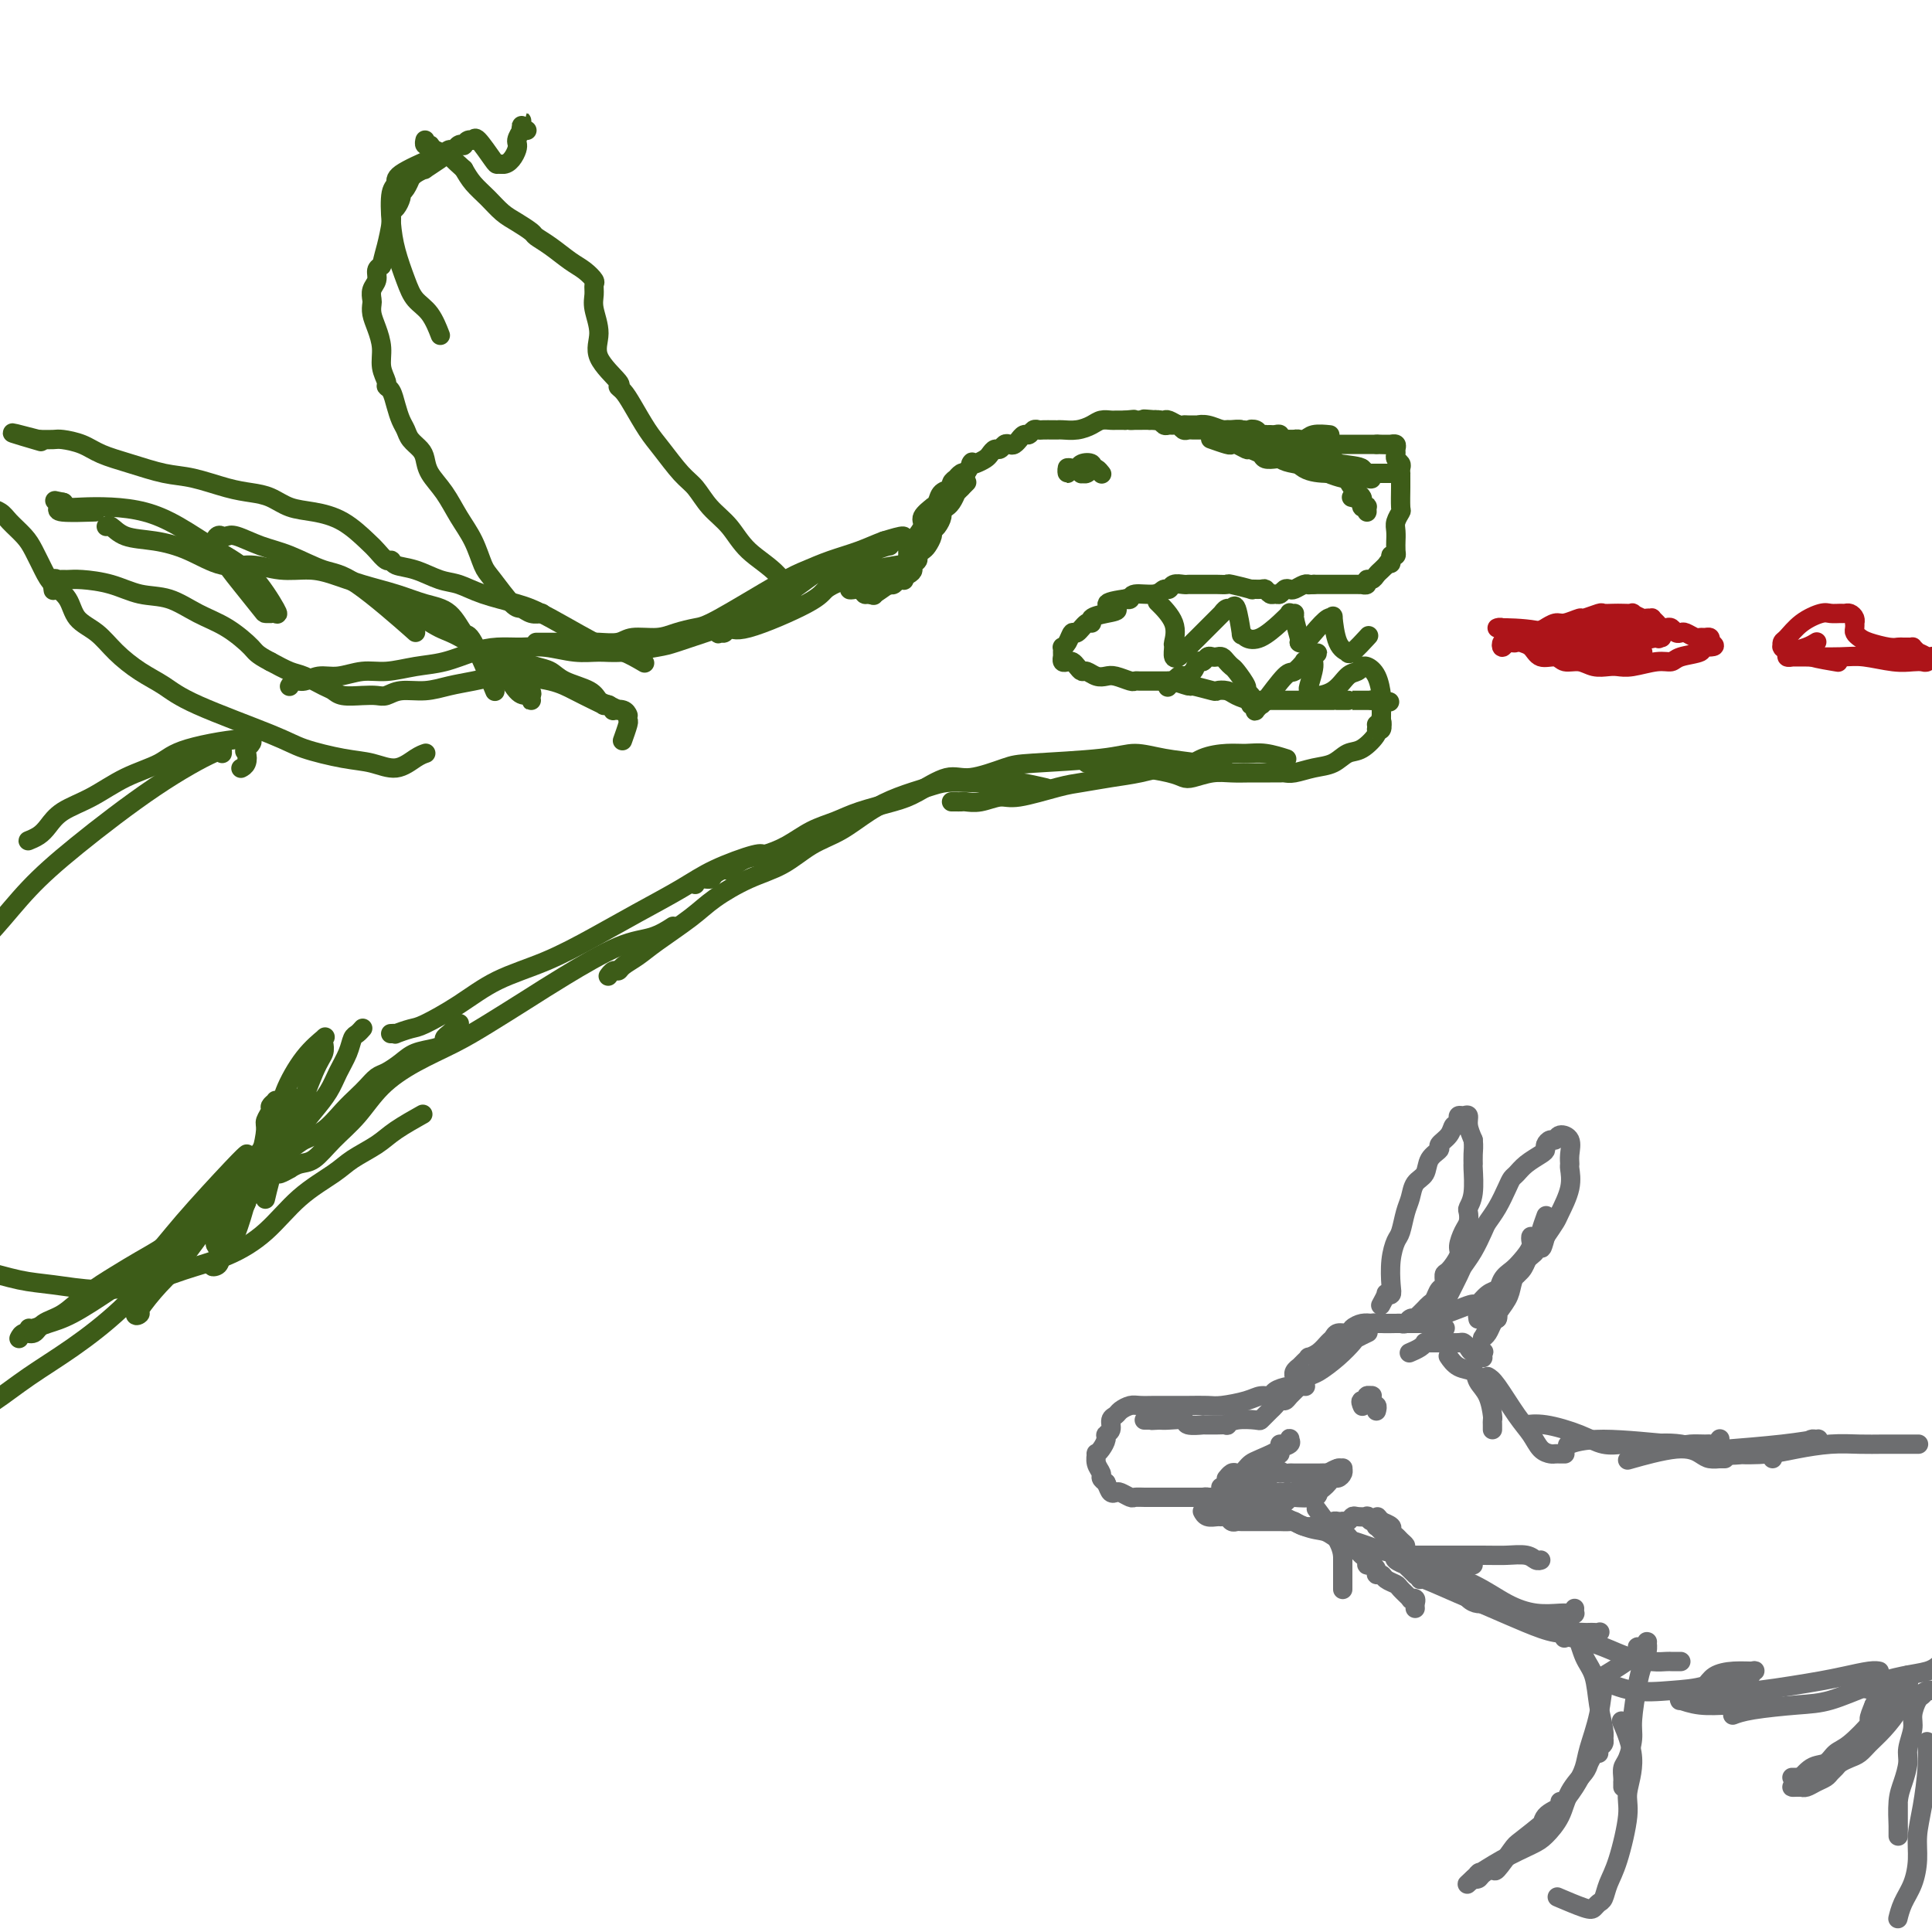 <svg viewBox='0 0 400 400' version='1.1' xmlns='http://www.w3.org/2000/svg' xmlns:xlink='http://www.w3.org/1999/xlink'><g fill='none' stroke='#3D5C18' stroke-width='4' stroke-linecap='round' stroke-linejoin='round'><path d='M181,123c-0.089,0.227 -0.179,0.454 0,0c0.179,-0.454 0.625,-1.589 1,-2c0.375,-0.411 0.678,-0.096 1,0c0.322,0.096 0.661,-0.026 1,0c0.339,0.026 0.676,0.199 1,0c0.324,-0.199 0.634,-0.771 1,-1c0.366,-0.229 0.790,-0.114 1,0c0.210,0.114 0.208,0.226 0,0c-0.208,-0.226 -0.623,-0.789 -1,-1c-0.377,-0.211 -0.717,-0.070 -1,0c-0.283,0.070 -0.510,0.070 -1,0c-0.490,-0.070 -1.244,-0.211 -2,0c-0.756,0.211 -1.513,0.775 -2,1c-0.487,0.225 -0.705,0.112 -1,0c-0.295,-0.112 -0.667,-0.222 -1,0c-0.333,0.222 -0.626,0.778 -1,1c-0.374,0.222 -0.830,0.112 -1,0c-0.170,-0.112 -0.056,-0.226 0,0c0.056,0.226 0.054,0.792 0,1c-0.054,0.208 -0.158,0.060 0,0c0.158,-0.060 0.579,-0.030 1,0'/><path d='M177,122c-1.212,0.247 0.259,-0.137 1,0c0.741,0.137 0.753,0.793 1,1c0.247,0.207 0.730,-0.035 1,0c0.270,0.035 0.328,0.346 1,0c0.672,-0.346 1.960,-1.350 3,-2c1.040,-0.650 1.833,-0.948 2,-1c0.167,-0.052 -0.291,0.141 0,0c0.291,-0.141 1.331,-0.615 2,-1c0.669,-0.385 0.967,-0.681 1,-1c0.033,-0.319 -0.199,-0.662 0,-1c0.199,-0.338 0.828,-0.672 1,-1c0.172,-0.328 -0.112,-0.652 0,-1c0.112,-0.348 0.621,-0.722 1,-1c0.379,-0.278 0.627,-0.459 1,-1c0.373,-0.541 0.869,-1.440 1,-2c0.131,-0.560 -0.105,-0.781 0,-1c0.105,-0.219 0.549,-0.436 1,-1c0.451,-0.564 0.908,-1.473 1,-2c0.092,-0.527 -0.182,-0.671 0,-1c0.182,-0.329 0.818,-0.844 1,-1c0.182,-0.156 -0.092,0.046 0,0c0.092,-0.046 0.550,-0.342 1,-1c0.450,-0.658 0.892,-1.680 1,-2c0.108,-0.320 -0.117,0.061 0,0c0.117,-0.061 0.578,-0.563 1,-1c0.422,-0.437 0.806,-0.810 1,-1c0.194,-0.190 0.198,-0.197 0,0c-0.198,0.197 -0.599,0.599 -1,1'/><path d='M199,101c1.360,-2.431 -0.739,0.490 -2,2c-1.261,1.510 -1.682,1.608 -2,2c-0.318,0.392 -0.533,1.080 -1,2c-0.467,0.920 -1.187,2.074 -2,3c-0.813,0.926 -1.721,1.624 -2,2c-0.279,0.376 0.069,0.430 0,1c-0.069,0.570 -0.554,1.655 -1,2c-0.446,0.345 -0.852,-0.049 -1,0c-0.148,0.049 -0.040,0.542 0,1c0.040,0.458 0.010,0.880 0,1c-0.010,0.120 -0.001,-0.064 0,0c0.001,0.064 -0.006,0.375 0,0c0.006,-0.375 0.024,-1.437 0,-2c-0.024,-0.563 -0.090,-0.628 0,-1c0.090,-0.372 0.335,-1.052 1,-2c0.665,-0.948 1.751,-2.165 2,-3c0.249,-0.835 -0.338,-1.288 0,-2c0.338,-0.712 1.601,-1.682 2,-2c0.399,-0.318 -0.066,0.017 0,0c0.066,-0.017 0.663,-0.387 1,-1c0.337,-0.613 0.415,-1.470 1,-2c0.585,-0.530 1.676,-0.734 2,-1c0.324,-0.266 -0.120,-0.593 0,-1c0.120,-0.407 0.805,-0.893 1,-1c0.195,-0.107 -0.101,0.163 0,0c0.101,-0.163 0.600,-0.761 1,-1c0.400,-0.239 0.700,-0.120 1,0'/><path d='M200,98c1.897,-3.096 1.138,-2.336 1,-2c-0.138,0.336 0.344,0.249 1,0c0.656,-0.249 1.485,-0.659 2,-1c0.515,-0.341 0.715,-0.614 1,-1c0.285,-0.386 0.653,-0.887 1,-1c0.347,-0.113 0.671,0.162 1,0c0.329,-0.162 0.662,-0.760 1,-1c0.338,-0.240 0.682,-0.121 1,0c0.318,0.121 0.610,0.244 1,0c0.390,-0.244 0.878,-0.854 1,-1c0.122,-0.146 -0.122,0.171 0,0c0.122,-0.171 0.609,-0.830 1,-1c0.391,-0.170 0.686,0.151 1,0c0.314,-0.151 0.648,-0.772 1,-1c0.352,-0.228 0.723,-0.061 1,0c0.277,0.061 0.461,0.017 1,0c0.539,-0.017 1.432,-0.007 2,0c0.568,0.007 0.809,0.012 1,0c0.191,-0.012 0.331,-0.042 1,0c0.669,0.042 1.867,0.155 3,0c1.133,-0.155 2.203,-0.577 3,-1c0.797,-0.423 1.323,-0.845 2,-1c0.677,-0.155 1.505,-0.041 2,0c0.495,0.041 0.659,0.011 1,0c0.341,-0.011 0.861,-0.003 1,0c0.139,0.003 -0.103,0.001 0,0c0.103,-0.001 0.552,-0.000 1,0'/><path d='M233,87c3.104,-0.309 1.365,-0.083 1,0c-0.365,0.083 0.644,0.023 1,0c0.356,-0.023 0.060,-0.007 0,0c-0.060,0.007 0.116,0.006 1,0c0.884,-0.006 2.474,-0.016 3,0c0.526,0.016 -0.014,0.057 0,0c0.014,-0.057 0.581,-0.212 1,0c0.419,0.212 0.690,0.793 1,1c0.310,0.207 0.660,0.041 1,0c0.340,-0.041 0.668,0.041 1,0c0.332,-0.041 0.666,-0.207 1,0c0.334,0.207 0.668,0.788 1,1c0.332,0.212 0.663,0.057 1,0c0.337,-0.057 0.682,-0.015 1,0c0.318,0.015 0.610,0.004 1,0c0.390,-0.004 0.879,-0.001 1,0c0.121,0.001 -0.125,0.000 0,0c0.125,-0.000 0.620,-0.000 1,0c0.380,0.000 0.645,0.000 1,0c0.355,-0.000 0.799,-0.000 1,0c0.201,0.000 0.158,0.000 0,0c-0.158,-0.000 -0.432,-0.000 0,0c0.432,0.000 1.569,0.000 2,0c0.431,-0.000 0.157,-0.000 0,0c-0.157,0.000 -0.197,0.000 0,0c0.197,-0.000 0.630,-0.000 1,0c0.370,0.000 0.677,0.000 1,0c0.323,-0.000 0.661,-0.000 1,0'/><path d='M257,89c4.117,0.326 2.409,0.140 2,0c-0.409,-0.140 0.482,-0.234 1,0c0.518,0.234 0.663,0.795 1,1c0.337,0.205 0.865,0.054 1,0c0.135,-0.054 -0.122,-0.011 0,0c0.122,0.011 0.624,-0.011 1,0c0.376,0.011 0.625,0.056 1,0c0.375,-0.056 0.875,-0.211 1,0c0.125,0.211 -0.125,0.789 0,1c0.125,0.211 0.625,0.056 1,0c0.375,-0.056 0.625,-0.011 1,0c0.375,0.011 0.874,-0.011 1,0c0.126,0.011 -0.120,0.056 0,0c0.120,-0.056 0.605,-0.212 1,0c0.395,0.212 0.698,0.793 1,1c0.302,0.207 0.602,0.041 1,0c0.398,-0.041 0.895,0.041 1,0c0.105,-0.041 -0.182,-0.207 0,0c0.182,0.207 0.832,0.787 1,1c0.168,0.213 -0.147,0.060 0,0c0.147,-0.060 0.756,-0.026 1,0c0.244,0.026 0.122,0.046 0,0c-0.122,-0.046 -0.244,-0.157 0,0c0.244,0.157 0.854,0.582 1,1c0.146,0.418 -0.172,0.829 0,1c0.172,0.171 0.834,0.101 1,0c0.166,-0.101 -0.163,-0.234 0,0c0.163,0.234 0.817,0.836 1,1c0.183,0.164 -0.105,-0.110 0,0c0.105,0.110 0.601,0.603 1,1c0.399,0.397 0.699,0.699 1,1'/><path d='M279,98c1.034,1.046 0.119,0.662 0,1c-0.119,0.338 0.556,1.397 1,2c0.444,0.603 0.655,0.749 1,1c0.345,0.251 0.823,0.607 1,1c0.177,0.393 0.051,0.824 0,1c-0.051,0.176 -0.028,0.098 0,0c0.028,-0.098 0.061,-0.217 0,0c-0.061,0.217 -0.214,0.770 0,1c0.214,0.230 0.796,0.139 1,0c0.204,-0.139 0.030,-0.324 0,0c-0.030,0.324 0.085,1.159 0,1c-0.085,-0.159 -0.369,-1.312 -1,-2c-0.631,-0.688 -1.609,-0.911 -2,-1c-0.391,-0.089 -0.196,-0.045 0,0'/><path d='M251,91c-0.313,-0.111 -0.627,-0.222 0,0c0.627,0.222 2.194,0.777 3,1c0.806,0.223 0.851,0.112 1,0c0.149,-0.112 0.403,-0.226 1,0c0.597,0.226 1.539,0.793 2,1c0.461,0.207 0.441,0.056 1,0c0.559,-0.056 1.697,-0.015 2,0c0.303,0.015 -0.228,0.004 0,0c0.228,-0.004 1.216,-0.001 2,0c0.784,0.001 1.363,0.001 2,0c0.637,-0.001 1.333,-0.004 2,0c0.667,0.004 1.306,0.015 2,0c0.694,-0.015 1.443,-0.057 2,0c0.557,0.057 0.923,0.211 1,0c0.077,-0.211 -0.134,-0.789 0,-1c0.134,-0.211 0.612,-0.057 1,0c0.388,0.057 0.686,0.015 1,0c0.314,-0.015 0.643,-0.004 1,0c0.357,0.004 0.743,0.001 1,0c0.257,-0.001 0.383,-0.000 1,0c0.617,0.000 1.723,0.000 2,0c0.277,-0.000 -0.274,-0.000 0,0c0.274,0.000 1.372,0.000 2,0c0.628,-0.000 0.784,-0.000 1,0c0.216,0.000 0.490,0.000 1,0c0.510,-0.000 1.255,-0.000 2,0'/><path d='M285,92c5.498,0.155 2.243,0.042 1,0c-1.243,-0.042 -0.473,-0.012 0,0c0.473,0.012 0.648,0.006 1,0c0.352,-0.006 0.879,-0.013 1,0c0.121,0.013 -0.165,0.045 0,0c0.165,-0.045 0.780,-0.167 1,0c0.220,0.167 0.045,0.622 0,1c-0.045,0.378 0.041,0.680 0,1c-0.041,0.320 -0.207,0.659 0,1c0.207,0.341 0.787,0.683 1,1c0.213,0.317 0.057,0.611 0,1c-0.057,0.389 -0.016,0.875 0,1c0.016,0.125 0.005,-0.112 0,0c-0.005,0.112 -0.005,0.572 0,1c0.005,0.428 0.015,0.824 0,2c-0.015,1.176 -0.057,3.132 0,4c0.057,0.868 0.211,0.647 0,1c-0.211,0.353 -0.789,1.278 -1,2c-0.211,0.722 -0.056,1.241 0,2c0.056,0.759 0.012,1.759 0,2c-0.012,0.241 0.007,-0.276 0,0c-0.007,0.276 -0.040,1.343 0,2c0.040,0.657 0.154,0.902 0,1c-0.154,0.098 -0.577,0.049 -1,0'/><path d='M288,115c-0.250,2.797 0.126,1.288 0,1c-0.126,-0.288 -0.755,0.643 -1,1c-0.245,0.357 -0.107,0.138 0,0c0.107,-0.138 0.182,-0.196 0,0c-0.182,0.196 -0.622,0.645 -1,1c-0.378,0.355 -0.694,0.617 -1,1c-0.306,0.383 -0.603,0.887 -1,1c-0.397,0.113 -0.894,-0.166 -1,0c-0.106,0.166 0.179,0.777 0,1c-0.179,0.223 -0.821,0.060 -1,0c-0.179,-0.060 0.107,-0.016 0,0c-0.107,0.016 -0.606,0.004 -1,0c-0.394,-0.004 -0.684,-0.001 -1,0c-0.316,0.001 -0.657,0.000 -1,0c-0.343,-0.000 -0.687,-0.000 -1,0c-0.313,0.000 -0.595,0.000 -1,0c-0.405,-0.000 -0.931,-0.000 -1,0c-0.069,0.000 0.321,0.000 0,0c-0.321,-0.000 -1.353,-0.000 -2,0c-0.647,0.000 -0.908,0.000 -1,0c-0.092,-0.000 -0.014,-0.000 0,0c0.014,0.000 -0.035,0.000 0,0c0.035,-0.000 0.153,-0.000 0,0c-0.153,0.000 -0.576,0.000 -1,0'/><path d='M272,121c-2.091,0.150 -1.320,0.027 -1,0c0.320,-0.027 0.188,0.044 0,0c-0.188,-0.044 -0.432,-0.204 -1,0c-0.568,0.204 -1.462,0.772 -2,1c-0.538,0.228 -0.721,0.115 -1,0c-0.279,-0.115 -0.652,-0.231 -1,0c-0.348,0.231 -0.669,0.808 -1,1c-0.331,0.192 -0.672,-0.001 -1,0c-0.328,0.001 -0.644,0.198 -1,0c-0.356,-0.198 -0.751,-0.789 -1,-1c-0.249,-0.211 -0.352,-0.043 -1,0c-0.648,0.043 -1.840,-0.041 -2,0c-0.160,0.041 0.714,0.207 0,0c-0.714,-0.207 -3.015,-0.788 -4,-1c-0.985,-0.212 -0.653,-0.057 -1,0c-0.347,0.057 -1.375,0.015 -2,0c-0.625,-0.015 -0.849,-0.004 -1,0c-0.151,0.004 -0.229,-0.000 -1,0c-0.771,0.000 -2.234,0.004 -3,0c-0.766,-0.004 -0.835,-0.016 -1,0c-0.165,0.016 -0.426,0.061 -1,0c-0.574,-0.061 -1.460,-0.228 -2,0c-0.540,0.228 -0.732,0.849 -1,1c-0.268,0.151 -0.610,-0.170 -1,0c-0.390,0.170 -0.826,0.829 -2,1c-1.174,0.171 -3.085,-0.146 -4,0c-0.915,0.146 -0.833,0.756 -1,1c-0.167,0.244 -0.584,0.122 -1,0'/><path d='M233,124c-6.414,0.868 -2.950,1.537 -2,2c0.950,0.463 -0.614,0.721 -2,1c-1.386,0.279 -2.595,0.581 -3,1c-0.405,0.419 -0.006,0.956 0,1c0.006,0.044 -0.380,-0.405 -1,0c-0.620,0.405 -1.472,1.663 -2,2c-0.528,0.337 -0.730,-0.247 -1,0c-0.270,0.247 -0.608,1.324 -1,2c-0.392,0.676 -0.837,0.951 -1,1c-0.163,0.049 -0.045,-0.127 0,0c0.045,0.127 0.015,0.556 0,1c-0.015,0.444 -0.015,0.903 0,1c0.015,0.097 0.045,-0.167 0,0c-0.045,0.167 -0.167,0.767 0,1c0.167,0.233 0.621,0.100 1,0c0.379,-0.100 0.682,-0.167 1,0c0.318,0.167 0.652,0.567 1,1c0.348,0.433 0.711,0.900 1,1c0.289,0.100 0.505,-0.166 1,0c0.495,0.166 1.271,0.762 2,1c0.729,0.238 1.413,0.116 2,0c0.587,-0.116 1.077,-0.227 2,0c0.923,0.227 2.278,0.793 3,1c0.722,0.207 0.812,0.055 1,0c0.188,-0.055 0.473,-0.015 1,0c0.527,0.015 1.296,0.004 2,0c0.704,-0.004 1.344,-0.001 2,0c0.656,0.001 1.328,0.001 2,0'/><path d='M242,141c3.447,0.709 1.066,-0.020 1,0c-0.066,0.020 2.185,0.789 3,1c0.815,0.211 0.195,-0.137 1,0c0.805,0.137 3.034,0.758 4,1c0.966,0.242 0.668,0.103 1,0c0.332,-0.103 1.292,-0.171 2,0c0.708,0.171 1.163,0.582 2,1c0.837,0.418 2.056,0.844 3,1c0.944,0.156 1.614,0.042 2,0c0.386,-0.042 0.488,-0.011 1,0c0.512,0.011 1.432,0.003 2,0c0.568,-0.003 0.782,-0.001 1,0c0.218,0.001 0.438,0.000 1,0c0.562,-0.000 1.464,-0.000 2,0c0.536,0.000 0.706,0.000 1,0c0.294,-0.000 0.712,-0.000 1,0c0.288,0.000 0.446,0.000 1,0c0.554,-0.000 1.505,-0.000 2,0c0.495,0.000 0.533,0.000 1,0c0.467,-0.000 1.365,-0.000 2,0c0.635,0.000 1.009,0.000 1,0c-0.009,-0.000 -0.402,-0.000 0,0c0.402,0.000 1.600,0.000 2,0c0.400,-0.000 0.002,-0.000 0,0c-0.002,0.000 0.391,0.000 1,0c0.609,-0.000 1.434,-0.000 2,0c0.566,0.000 0.873,0.000 1,0c0.127,-0.000 0.073,-0.000 0,0c-0.073,0.000 -0.164,0.000 0,0c0.164,-0.000 0.582,-0.000 1,0'/><path d='M284,145c6.740,0.619 2.591,0.168 1,0c-1.591,-0.168 -0.622,-0.051 0,0c0.622,0.051 0.899,0.038 1,0c0.101,-0.038 0.027,-0.099 0,0c-0.027,0.099 -0.006,0.360 0,1c0.006,0.640 -0.003,1.660 0,2c0.003,0.340 0.017,0.001 0,0c-0.017,-0.001 -0.066,0.336 0,1c0.066,0.664 0.247,1.654 0,2c-0.247,0.346 -0.922,0.047 -1,0c-0.078,-0.047 0.441,0.158 0,1c-0.441,0.842 -1.840,2.320 -3,3c-1.160,0.680 -2.079,0.560 -3,1c-0.921,0.440 -1.843,1.438 -3,2c-1.157,0.562 -2.549,0.686 -4,1c-1.451,0.314 -2.961,0.816 -4,1c-1.039,0.184 -1.607,0.050 -2,0c-0.393,-0.050 -0.610,-0.014 -1,0c-0.390,0.014 -0.951,0.007 -2,0c-1.049,-0.007 -2.585,-0.015 -4,0c-1.415,0.015 -2.711,0.054 -4,0c-1.289,-0.054 -2.573,-0.200 -4,0c-1.427,0.200 -2.998,0.748 -4,1c-1.002,0.252 -1.434,0.208 -2,0c-0.566,-0.208 -1.265,-0.582 -3,-1c-1.735,-0.418 -4.506,-0.882 -6,-1c-1.494,-0.118 -1.713,0.109 -2,0c-0.287,-0.109 -0.644,-0.555 -1,-1'/><path d='M233,158c-2.793,-0.464 -2.777,-0.124 -3,0c-0.223,0.124 -0.687,0.033 -1,0c-0.313,-0.033 -0.476,-0.009 -1,0c-0.524,0.009 -1.410,0.002 -2,0c-0.590,-0.002 -0.883,-0.001 -1,0c-0.117,0.001 -0.059,0.000 0,0'/><path d='M242,142c-0.211,0.230 -0.421,0.460 0,0c0.421,-0.460 1.475,-1.611 2,-2c0.525,-0.389 0.522,-0.017 1,0c0.478,0.017 1.438,-0.321 2,-1c0.562,-0.679 0.728,-1.698 1,-2c0.272,-0.302 0.650,0.115 1,0c0.350,-0.115 0.671,-0.760 1,-1c0.329,-0.240 0.666,-0.075 1,0c0.334,0.075 0.666,0.059 1,0c0.334,-0.059 0.672,-0.163 1,0c0.328,0.163 0.647,0.593 1,1c0.353,0.407 0.739,0.792 1,1c0.261,0.208 0.396,0.241 1,1c0.604,0.759 1.678,2.246 2,3c0.322,0.754 -0.106,0.775 0,1c0.106,0.225 0.747,0.652 1,1c0.253,0.348 0.119,0.616 0,1c-0.119,0.384 -0.224,0.883 0,1c0.224,0.117 0.778,-0.150 1,0c0.222,0.150 0.112,0.715 0,1c-0.112,0.285 -0.224,0.289 0,0c0.224,-0.289 0.786,-0.870 1,-1c0.214,-0.130 0.080,0.190 1,-1c0.920,-1.190 2.893,-3.891 4,-5c1.107,-1.109 1.348,-0.627 2,-1c0.652,-0.373 1.714,-1.600 2,-2c0.286,-0.400 -0.204,0.029 0,0c0.204,-0.029 1.102,-0.514 2,-1'/><path d='M272,136c1.531,-1.452 0.358,-0.581 0,0c-0.358,0.581 0.099,0.873 0,2c-0.099,1.127 -0.753,3.090 -1,4c-0.247,0.910 -0.088,0.767 0,1c0.088,0.233 0.104,0.843 1,1c0.896,0.157 2.670,-0.140 4,-1c1.330,-0.860 2.215,-2.284 3,-3c0.785,-0.716 1.471,-0.724 2,-1c0.529,-0.276 0.902,-0.821 1,-1c0.098,-0.179 -0.079,0.008 0,0c0.079,-0.008 0.413,-0.209 1,0c0.587,0.209 1.425,0.830 2,2c0.575,1.170 0.886,2.891 1,4c0.114,1.109 0.032,1.607 0,2c-0.032,0.393 -0.012,0.680 0,1c0.012,0.320 0.017,0.674 0,1c-0.017,0.326 -0.056,0.623 0,1c0.056,0.377 0.207,0.832 0,1c-0.207,0.168 -0.774,0.048 -1,0c-0.226,-0.048 -0.113,-0.024 0,0'/><path d='M240,125c-0.340,-0.335 -0.681,-0.671 0,0c0.681,0.671 2.382,2.348 3,4c0.618,1.652 0.153,3.278 0,4c-0.153,0.722 0.006,0.538 0,1c-0.006,0.462 -0.178,1.568 0,2c0.178,0.432 0.707,0.189 1,0c0.293,-0.189 0.351,-0.323 1,-1c0.649,-0.677 1.890,-1.898 3,-3c1.110,-1.102 2.090,-2.084 3,-3c0.910,-0.916 1.749,-1.767 2,-2c0.251,-0.233 -0.087,0.153 0,0c0.087,-0.153 0.597,-0.844 1,-1c0.403,-0.156 0.698,0.224 1,0c0.302,-0.224 0.611,-1.052 1,0c0.389,1.052 0.860,3.986 1,5c0.140,1.014 -0.049,0.110 0,0c0.049,-0.110 0.338,0.573 1,1c0.662,0.427 1.698,0.598 3,0c1.302,-0.598 2.870,-1.964 4,-3c1.130,-1.036 1.823,-1.742 2,-2c0.177,-0.258 -0.163,-0.069 0,0c0.163,0.069 0.827,0.019 1,0c0.173,-0.019 -0.146,-0.005 0,1c0.146,1.005 0.756,3.001 1,4c0.244,0.999 0.122,0.999 0,1'/><path d='M269,133c0.824,0.662 1.883,-0.681 3,-2c1.117,-1.319 2.293,-2.612 3,-3c0.707,-0.388 0.946,0.131 1,0c0.054,-0.131 -0.077,-0.912 0,0c0.077,0.912 0.361,3.515 1,5c0.639,1.485 1.632,1.851 2,2c0.368,0.149 0.110,0.081 0,0c-0.110,-0.081 -0.071,-0.176 0,0c0.071,0.176 0.173,0.624 1,0c0.827,-0.624 2.379,-2.321 3,-3c0.621,-0.679 0.310,-0.339 0,0'/><path d='M276,98c0.000,0.000 0.000,0.000 0,0c0.000,0.000 0.000,0.000 0,0'/><path d='M228,98c0.089,0.115 0.178,0.231 0,0c-0.178,-0.231 -0.623,-0.808 -1,-1c-0.377,-0.192 -0.687,0.002 -1,0c-0.313,-0.002 -0.630,-0.201 -1,0c-0.370,0.201 -0.793,0.801 -1,1c-0.207,0.199 -0.197,-0.003 0,0c0.197,0.003 0.582,0.210 1,0c0.418,-0.210 0.869,-0.837 1,-1c0.131,-0.163 -0.059,0.139 0,0c0.059,-0.139 0.366,-0.718 0,-1c-0.366,-0.282 -1.404,-0.267 -2,0c-0.596,0.267 -0.748,0.786 -1,1c-0.252,0.214 -0.603,0.124 -1,0c-0.397,-0.124 -0.838,-0.281 -1,0c-0.162,0.281 -0.044,0.999 0,1c0.044,0.001 0.012,-0.714 0,-1c-0.012,-0.286 -0.006,-0.143 0,0'/><path d='M275,90c0.296,0.030 0.593,0.061 0,0c-0.593,-0.061 -2.074,-0.212 -3,0c-0.926,0.212 -1.295,0.789 -2,1c-0.705,0.211 -1.746,0.057 -2,0c-0.254,-0.057 0.279,-0.015 0,0c-0.279,0.015 -1.371,0.004 -2,0c-0.629,-0.004 -0.794,0.000 -1,0c-0.206,-0.000 -0.454,-0.004 -1,0c-0.546,0.004 -1.389,0.016 -2,0c-0.611,-0.016 -0.989,-0.061 -1,0c-0.011,0.061 0.344,0.227 0,0c-0.344,-0.227 -1.388,-0.846 -2,-1c-0.612,-0.154 -0.792,0.156 -1,0c-0.208,-0.156 -0.443,-0.778 -1,-1c-0.557,-0.222 -1.436,-0.046 -2,0c-0.564,0.046 -0.815,-0.040 -1,0c-0.185,0.040 -0.305,0.207 -1,0c-0.695,-0.207 -1.965,-0.788 -3,-1c-1.035,-0.212 -1.834,-0.056 -2,0c-0.166,0.056 0.303,0.011 0,0c-0.303,-0.011 -1.376,0.011 -2,0c-0.624,-0.011 -0.797,-0.055 -1,0c-0.203,0.055 -0.436,0.211 -1,0c-0.564,-0.211 -1.460,-0.788 -2,-1c-0.540,-0.212 -0.726,-0.061 -1,0c-0.274,0.061 -0.637,0.030 -1,0'/><path d='M240,87c-5.657,-0.464 -2.300,-0.124 -1,0c1.300,0.124 0.542,0.033 0,0c-0.542,-0.033 -0.869,-0.010 -1,0c-0.131,0.010 -0.065,0.005 0,0'/><path d='M264,95c0.207,-0.026 0.414,-0.052 0,0c-0.414,0.052 -1.450,0.182 -2,0c-0.550,-0.182 -0.616,-0.676 -1,-1c-0.384,-0.324 -1.086,-0.479 -2,-1c-0.914,-0.521 -2.039,-1.407 -3,-2c-0.961,-0.593 -1.757,-0.892 -2,-1c-0.243,-0.108 0.065,-0.026 0,0c-0.065,0.026 -0.505,-0.004 -1,0c-0.495,0.004 -1.044,0.044 -1,0c0.044,-0.044 0.681,-0.171 1,0c0.319,0.171 0.319,0.641 1,1c0.681,0.359 2.042,0.607 3,1c0.958,0.393 1.514,0.931 2,1c0.486,0.069 0.902,-0.333 2,0c1.098,0.333 2.879,1.399 4,2c1.121,0.601 1.582,0.735 3,1c1.418,0.265 3.793,0.659 5,1c1.207,0.341 1.244,0.627 2,1c0.756,0.373 2.229,0.832 3,1c0.771,0.168 0.839,0.047 1,0c0.161,-0.047 0.416,-0.018 1,0c0.584,0.018 1.497,0.025 2,0c0.503,-0.025 0.597,-0.084 1,0c0.403,0.084 1.115,0.310 1,0c-0.115,-0.310 -1.058,-1.155 -2,-2'/><path d='M282,97c-0.290,-0.491 -3.016,-0.720 -5,-1c-1.984,-0.280 -3.228,-0.611 -4,-1c-0.772,-0.389 -1.073,-0.836 -2,-1c-0.927,-0.164 -2.481,-0.047 -3,0c-0.519,0.047 -0.002,0.023 0,0c0.002,-0.023 -0.510,-0.045 -1,0c-0.490,0.045 -0.959,0.156 -1,0c-0.041,-0.156 0.346,-0.578 1,0c0.654,0.578 1.573,2.155 3,3c1.427,0.845 3.360,0.959 5,1c1.640,0.041 2.988,0.011 4,0c1.012,-0.011 1.689,-0.003 2,0c0.311,0.003 0.255,0.001 1,0c0.745,-0.001 2.291,-0.000 3,0c0.709,0.000 0.582,0.000 1,0c0.418,-0.000 1.382,-0.000 2,0c0.618,0.000 0.891,0.000 1,0c0.109,-0.000 0.055,-0.000 0,0'/><path d='M266,157c0.355,0.114 0.710,0.228 0,0c-0.710,-0.228 -2.486,-0.800 -4,-1c-1.514,-0.200 -2.767,-0.030 -4,0c-1.233,0.030 -2.446,-0.080 -4,0c-1.554,0.080 -3.449,0.350 -5,1c-1.551,0.650 -2.757,1.680 -4,2c-1.243,0.320 -2.523,-0.070 -4,0c-1.477,0.070 -3.151,0.601 -5,1c-1.849,0.399 -3.873,0.666 -6,1c-2.127,0.334 -4.358,0.734 -6,1c-1.642,0.266 -2.696,0.397 -5,1c-2.304,0.603 -5.860,1.678 -8,2c-2.140,0.322 -2.865,-0.110 -4,0c-1.135,0.110 -2.681,0.762 -4,1c-1.319,0.238 -2.410,0.064 -3,0c-0.590,-0.064 -0.680,-0.017 -1,0c-0.320,0.017 -0.869,0.005 -1,0c-0.131,-0.005 0.157,-0.001 0,0c-0.157,0.001 -0.759,0.000 -1,0c-0.241,-0.000 -0.120,-0.000 0,0'/><path d='M253,159c0.395,0.093 0.790,0.185 0,0c-0.790,-0.185 -2.764,-0.649 -5,-1c-2.236,-0.351 -4.734,-0.590 -7,-1c-2.266,-0.410 -4.301,-0.991 -6,-1c-1.699,-0.009 -3.064,0.555 -7,1c-3.936,0.445 -10.443,0.770 -14,1c-3.557,0.230 -4.163,0.365 -6,1c-1.837,0.635 -4.903,1.770 -7,2c-2.097,0.230 -3.224,-0.444 -5,0c-1.776,0.444 -4.200,2.005 -6,3c-1.800,0.995 -2.977,1.425 -5,2c-2.023,0.575 -4.894,1.296 -7,2c-2.106,0.704 -3.448,1.392 -5,2c-1.552,0.608 -3.313,1.137 -5,2c-1.687,0.863 -3.302,2.059 -5,3c-1.698,0.941 -3.481,1.628 -5,2c-1.519,0.372 -2.773,0.429 -4,1c-1.227,0.571 -2.426,1.654 -3,2c-0.574,0.346 -0.522,-0.047 -1,0c-0.478,0.047 -1.487,0.535 -2,1c-0.513,0.465 -0.529,0.908 -1,1c-0.471,0.092 -1.396,-0.168 -2,0c-0.604,0.168 -0.887,0.762 -1,1c-0.113,0.238 -0.057,0.119 0,0'/><path d='M188,118c-0.031,0.109 -0.062,0.217 0,0c0.062,-0.217 0.217,-0.760 0,-1c-0.217,-0.240 -0.804,-0.177 -2,0c-1.196,0.177 -2.999,0.469 -5,1c-2.001,0.531 -4.199,1.300 -6,2c-1.801,0.700 -3.203,1.330 -4,2c-0.797,0.670 -0.987,1.380 -4,3c-3.013,1.620 -8.848,4.149 -12,5c-3.152,0.851 -3.621,0.024 -4,0c-0.379,-0.024 -0.669,0.756 -1,1c-0.331,0.244 -0.704,-0.049 -1,0c-0.296,0.049 -0.515,0.438 0,0c0.515,-0.438 1.762,-1.704 4,-3c2.238,-1.296 5.466,-2.623 8,-4c2.534,-1.377 4.375,-2.804 6,-4c1.625,-1.196 3.033,-2.162 5,-3c1.967,-0.838 4.492,-1.549 6,-2c1.508,-0.451 2.000,-0.641 3,-1c1.000,-0.359 2.509,-0.885 3,-1c0.491,-0.115 -0.037,0.182 0,0c0.037,-0.182 0.639,-0.843 1,-1c0.361,-0.157 0.482,0.188 1,0c0.518,-0.188 1.434,-0.911 1,-1c-0.434,-0.089 -2.217,0.455 -4,1'/><path d='M183,112c-1.455,0.513 -3.093,1.297 -5,2c-1.907,0.703 -4.085,1.326 -6,2c-1.915,0.674 -3.569,1.399 -5,2c-1.431,0.601 -2.639,1.079 -6,3c-3.361,1.921 -8.875,5.284 -12,7c-3.125,1.716 -3.861,1.784 -5,2c-1.139,0.216 -2.682,0.580 -4,1c-1.318,0.420 -2.411,0.897 -4,1c-1.589,0.103 -3.676,-0.169 -5,0c-1.324,0.169 -1.887,0.777 -3,1c-1.113,0.223 -2.775,0.060 -4,0c-1.225,-0.060 -2.011,-0.016 -3,0c-0.989,0.016 -2.180,0.004 -3,0c-0.820,-0.004 -1.267,-0.001 -2,0c-0.733,0.001 -1.752,0.000 -2,0c-0.248,-0.000 0.273,-0.000 0,0c-0.273,0.000 -1.341,0.000 -2,0c-0.659,-0.000 -0.909,-0.000 -1,0c-0.091,0.000 -0.025,0.000 0,0c0.025,-0.000 0.007,-0.000 0,0c-0.007,0.000 -0.004,0.000 0,0'/><path d='M146,131c0.606,-0.204 1.213,-0.409 0,0c-1.213,0.409 -4.244,1.431 -6,2c-1.756,0.569 -2.237,0.685 -4,1c-1.763,0.315 -4.809,0.831 -7,1c-2.191,0.169 -3.527,-0.008 -5,0c-1.473,0.008 -3.085,0.200 -5,0c-1.915,-0.200 -4.135,-0.793 -6,-1c-1.865,-0.207 -3.375,-0.028 -5,0c-1.625,0.028 -3.364,-0.093 -5,0c-1.636,0.093 -3.167,0.402 -5,1c-1.833,0.598 -3.967,1.485 -6,2c-2.033,0.515 -3.965,0.659 -6,1c-2.035,0.341 -4.173,0.880 -6,1c-1.827,0.120 -3.344,-0.179 -5,0c-1.656,0.179 -3.453,0.836 -5,1c-1.547,0.164 -2.845,-0.166 -4,0c-1.155,0.166 -2.166,0.829 -3,1c-0.834,0.171 -1.492,-0.150 -2,0c-0.508,0.150 -0.868,0.771 -1,1c-0.132,0.229 -0.038,0.065 0,0c0.038,-0.065 0.019,-0.033 0,0'/><path d='M216,163c0.484,0.113 0.969,0.226 0,0c-0.969,-0.226 -3.390,-0.790 -5,-1c-1.610,-0.210 -2.407,-0.065 -4,0c-1.593,0.065 -3.982,0.050 -6,0c-2.018,-0.050 -3.665,-0.134 -5,0c-1.335,0.134 -2.358,0.485 -4,1c-1.642,0.515 -3.903,1.195 -6,2c-2.097,0.805 -4.028,1.737 -6,3c-1.972,1.263 -3.984,2.858 -6,4c-2.016,1.142 -4.038,1.829 -6,3c-1.962,1.171 -3.866,2.824 -6,4c-2.134,1.176 -4.500,1.876 -7,3c-2.500,1.124 -5.136,2.672 -7,4c-1.864,1.328 -2.958,2.437 -5,4c-2.042,1.563 -5.033,3.581 -7,5c-1.967,1.419 -2.909,2.240 -4,3c-1.091,0.760 -2.331,1.457 -3,2c-0.669,0.543 -0.768,0.930 -1,1c-0.232,0.070 -0.598,-0.177 -1,0c-0.402,0.177 -0.839,0.778 -1,1c-0.161,0.222 -0.046,0.063 0,0c0.046,-0.063 0.023,-0.032 0,0'/><path d='M158,177c0.025,0.067 0.050,0.134 0,0c-0.050,-0.134 -0.176,-0.470 -2,0c-1.824,0.470 -5.348,1.746 -8,3c-2.652,1.254 -4.433,2.487 -7,4c-2.567,1.513 -5.919,3.306 -9,5c-3.081,1.694 -5.890,3.287 -9,5c-3.110,1.713 -6.523,3.544 -10,5c-3.477,1.456 -7.020,2.538 -10,4c-2.980,1.462 -5.396,3.306 -8,5c-2.604,1.694 -5.395,3.239 -7,4c-1.605,0.761 -2.024,0.740 -3,1c-0.976,0.260 -2.510,0.802 -3,1c-0.490,0.198 0.065,0.053 0,0c-0.065,-0.053 -0.748,-0.014 -1,0c-0.252,0.014 -0.072,0.004 0,0c0.072,-0.004 0.036,-0.002 0,0'/><path d='M139,192c0.316,-0.206 0.633,-0.412 0,0c-0.633,0.412 -2.215,1.443 -4,2c-1.785,0.557 -3.773,0.641 -7,2c-3.227,1.359 -7.694,3.994 -11,6c-3.306,2.006 -5.451,3.385 -8,5c-2.549,1.615 -5.503,3.467 -8,5c-2.497,1.533 -4.537,2.748 -7,4c-2.463,1.252 -5.348,2.542 -8,4c-2.652,1.458 -5.070,3.083 -7,5c-1.930,1.917 -3.373,4.125 -5,6c-1.627,1.875 -3.439,3.415 -5,5c-1.561,1.585 -2.870,3.213 -4,4c-1.130,0.787 -2.080,0.732 -3,1c-0.920,0.268 -1.811,0.860 -2,1c-0.189,0.140 0.322,-0.173 0,0c-0.322,0.173 -1.477,0.831 -2,1c-0.523,0.169 -0.414,-0.151 -1,0c-0.586,0.151 -1.869,0.772 -3,1c-1.131,0.228 -2.112,0.061 -3,0c-0.888,-0.061 -1.682,-0.018 -2,0c-0.318,0.018 -0.159,0.009 0,0'/><path d='M128,147c0.173,0.096 0.345,0.192 0,0c-0.345,-0.192 -1.208,-0.671 -2,-1c-0.792,-0.329 -1.513,-0.508 -2,-1c-0.487,-0.492 -0.740,-1.298 -2,-2c-1.260,-0.702 -3.528,-1.299 -5,-2c-1.472,-0.701 -2.148,-1.507 -3,-2c-0.852,-0.493 -1.881,-0.672 -3,-1c-1.119,-0.328 -2.327,-0.803 -3,-1c-0.673,-0.197 -0.812,-0.115 -1,0c-0.188,0.115 -0.426,0.265 -1,0c-0.574,-0.265 -1.485,-0.943 -2,-1c-0.515,-0.057 -0.635,0.507 0,2c0.635,1.493 2.026,3.914 3,5c0.974,1.086 1.531,0.837 2,1c0.469,0.163 0.849,0.737 1,1c0.151,0.263 0.072,0.213 0,0c-0.072,-0.213 -0.138,-0.589 0,-1c0.138,-0.411 0.479,-0.855 -2,-3c-2.479,-2.145 -7.777,-5.990 -11,-8c-3.223,-2.010 -4.370,-2.185 -6,-3c-1.630,-0.815 -3.743,-2.271 -5,-3c-1.257,-0.729 -1.657,-0.731 -2,-1c-0.343,-0.269 -0.628,-0.804 -1,-1c-0.372,-0.196 -0.831,-0.053 -1,0c-0.169,0.053 -0.048,0.015 0,0c0.048,-0.015 0.024,-0.008 0,0'/><path d='M82,125c-4.448,-2.756 -1.568,0.354 0,2c1.568,1.646 1.822,1.827 2,2c0.178,0.173 0.279,0.338 1,1c0.721,0.662 2.064,1.822 0,0c-2.064,-1.822 -7.533,-6.625 -11,-9c-3.467,-2.375 -4.932,-2.321 -7,-3c-2.068,-0.679 -4.739,-2.090 -7,-3c-2.261,-0.910 -4.111,-1.317 -6,-2c-1.889,-0.683 -3.817,-1.642 -5,-2c-1.183,-0.358 -1.623,-0.117 -2,0c-0.377,0.117 -0.693,0.108 -1,0c-0.307,-0.108 -0.605,-0.316 -1,0c-0.395,0.316 -0.886,1.156 0,3c0.886,1.844 3.151,4.690 5,7c1.849,2.310 3.283,4.082 4,5c0.717,0.918 0.718,0.980 1,1c0.282,0.020 0.847,-0.003 1,0c0.153,0.003 -0.104,0.032 0,0c0.104,-0.032 0.571,-0.126 1,0c0.429,0.126 0.820,0.472 0,-1c-0.820,-1.472 -2.850,-4.762 -5,-7c-2.150,-2.238 -4.420,-3.423 -7,-5c-2.580,-1.577 -5.468,-3.546 -8,-5c-2.532,-1.454 -4.706,-2.392 -7,-3c-2.294,-0.608 -4.708,-0.885 -7,-1c-2.292,-0.115 -4.463,-0.070 -6,0c-1.537,0.070 -2.439,0.163 -3,0c-0.561,-0.163 -0.780,-0.581 -1,-1'/><path d='M13,104c-3.650,-0.762 -0.774,-0.166 0,0c0.774,0.166 -0.555,-0.099 -1,0c-0.445,0.099 -0.006,0.563 0,1c0.006,0.437 -0.422,0.849 1,1c1.422,0.151 4.692,0.043 6,0c1.308,-0.043 0.654,-0.022 0,0'/><path d='M133,137c0.409,0.239 0.818,0.479 0,0c-0.818,-0.479 -2.865,-1.675 -4,-2c-1.135,-0.325 -1.360,0.221 -4,-1c-2.640,-1.221 -7.695,-4.210 -11,-6c-3.305,-1.790 -4.858,-2.381 -7,-3c-2.142,-0.619 -4.872,-1.265 -7,-2c-2.128,-0.735 -3.656,-1.560 -5,-2c-1.344,-0.440 -2.506,-0.494 -4,-1c-1.494,-0.506 -3.321,-1.462 -5,-2c-1.679,-0.538 -3.210,-0.656 -4,-1c-0.790,-0.344 -0.838,-0.914 -1,-1c-0.162,-0.086 -0.436,0.314 -1,0c-0.564,-0.314 -1.417,-1.340 -2,-2c-0.583,-0.660 -0.897,-0.954 -2,-2c-1.103,-1.046 -2.997,-2.844 -5,-4c-2.003,-1.156 -4.115,-1.671 -6,-2c-1.885,-0.329 -3.542,-0.473 -5,-1c-1.458,-0.527 -2.715,-1.436 -4,-2c-1.285,-0.564 -2.596,-0.784 -4,-1c-1.404,-0.216 -2.900,-0.428 -5,-1c-2.100,-0.572 -4.805,-1.505 -7,-2c-2.195,-0.495 -3.880,-0.553 -6,-1c-2.120,-0.447 -4.675,-1.283 -7,-2c-2.325,-0.717 -4.421,-1.317 -6,-2c-1.579,-0.683 -2.640,-1.451 -4,-2c-1.360,-0.549 -3.020,-0.879 -4,-1c-0.980,-0.121 -1.280,-0.035 -2,0c-0.720,0.035 -1.860,0.017 -3,0'/><path d='M8,91c-10.022,-2.644 -3.578,-0.756 -1,0c2.578,0.756 1.289,0.378 0,0'/><path d='M129,153c-0.113,0.317 -0.227,0.635 0,0c0.227,-0.635 0.793,-2.222 1,-3c0.207,-0.778 0.054,-0.748 0,-1c-0.054,-0.252 -0.008,-0.786 0,-1c0.008,-0.214 -0.021,-0.109 0,0c0.021,0.109 0.093,0.222 0,0c-0.093,-0.222 -0.349,-0.777 -1,-1c-0.651,-0.223 -1.695,-0.112 -2,0c-0.305,0.112 0.130,0.227 0,0c-0.130,-0.227 -0.824,-0.795 -1,-1c-0.176,-0.205 0.165,-0.047 0,0c-0.165,0.047 -0.838,-0.018 -1,0c-0.162,0.018 0.186,0.121 0,0c-0.186,-0.121 -0.905,-0.464 -2,-1c-1.095,-0.536 -2.567,-1.265 -4,-2c-1.433,-0.735 -2.826,-1.476 -5,-2c-2.174,-0.524 -5.129,-0.830 -7,-1c-1.871,-0.170 -2.657,-0.204 -4,0c-1.343,0.204 -3.241,0.647 -5,1c-1.759,0.353 -3.377,0.616 -5,1c-1.623,0.384 -3.252,0.887 -5,1c-1.748,0.113 -3.616,-0.165 -5,0c-1.384,0.165 -2.282,0.773 -3,1c-0.718,0.227 -1.254,0.073 -2,0c-0.746,-0.073 -1.701,-0.065 -3,0c-1.299,0.065 -2.941,0.187 -4,0c-1.059,-0.187 -1.535,-0.683 -2,-1c-0.465,-0.317 -0.918,-0.456 -2,-1c-1.082,-0.544 -2.791,-1.493 -4,-2c-1.209,-0.507 -1.917,-0.574 -3,-1c-1.083,-0.426 -2.542,-1.213 -4,-2'/><path d='M56,137c-3.000,-1.556 -3.000,-1.946 -4,-3c-1.000,-1.054 -2.999,-2.772 -5,-4c-2.001,-1.228 -4.002,-1.965 -6,-3c-1.998,-1.035 -3.991,-2.368 -6,-3c-2.009,-0.632 -4.035,-0.562 -6,-1c-1.965,-0.438 -3.870,-1.385 -6,-2c-2.130,-0.615 -4.483,-0.899 -6,-1c-1.517,-0.101 -2.196,-0.020 -3,0c-0.804,0.020 -1.732,-0.022 -2,0c-0.268,0.022 0.124,0.109 0,0c-0.124,-0.109 -0.764,-0.414 -1,0c-0.236,0.414 -0.067,1.547 0,2c0.067,0.453 0.034,0.227 0,0'/><path d='M88,156c0.137,-0.046 0.274,-0.091 0,0c-0.274,0.091 -0.958,0.320 -2,1c-1.042,0.680 -2.442,1.812 -4,2c-1.558,0.188 -3.273,-0.568 -5,-1c-1.727,-0.432 -3.465,-0.542 -6,-1c-2.535,-0.458 -5.867,-1.266 -8,-2c-2.133,-0.734 -3.067,-1.396 -7,-3c-3.933,-1.604 -10.865,-4.152 -15,-6c-4.135,-1.848 -5.472,-2.997 -7,-4c-1.528,-1.003 -3.248,-1.861 -5,-3c-1.752,-1.139 -3.537,-2.559 -5,-4c-1.463,-1.441 -2.604,-2.902 -4,-4c-1.396,-1.098 -3.046,-1.834 -4,-3c-0.954,-1.166 -1.213,-2.762 -2,-4c-0.787,-1.238 -2.102,-2.117 -3,-3c-0.898,-0.883 -1.380,-1.770 -2,-3c-0.620,-1.230 -1.377,-2.803 -2,-4c-0.623,-1.197 -1.113,-2.020 -2,-3c-0.887,-0.980 -2.171,-2.119 -3,-3c-0.829,-0.881 -1.201,-1.504 -2,-2c-0.799,-0.496 -2.023,-0.864 -3,-1c-0.977,-0.136 -1.708,-0.039 -2,0c-0.292,0.039 -0.146,0.019 0,0'/><path d='M102,142c0.408,0.988 0.817,1.975 0,0c-0.817,-1.975 -2.859,-6.913 -4,-9c-1.141,-2.087 -1.381,-1.321 -2,-2c-0.619,-0.679 -1.617,-2.801 -3,-4c-1.383,-1.199 -3.151,-1.474 -5,-2c-1.849,-0.526 -3.777,-1.303 -6,-2c-2.223,-0.697 -4.739,-1.316 -7,-2c-2.261,-0.684 -4.265,-1.435 -6,-2c-1.735,-0.565 -3.200,-0.946 -5,-1c-1.800,-0.054 -3.936,0.217 -6,0c-2.064,-0.217 -4.058,-0.921 -6,-1c-1.942,-0.079 -3.833,0.469 -6,0c-2.167,-0.469 -4.609,-1.954 -7,-3c-2.391,-1.046 -4.732,-1.653 -7,-2c-2.268,-0.347 -4.464,-0.433 -6,-1c-1.536,-0.567 -2.414,-1.614 -3,-2c-0.586,-0.386 -0.882,-0.110 -1,0c-0.118,0.110 -0.059,0.055 0,0'/><path d='M112,127c0.174,-0.032 0.349,-0.064 0,0c-0.349,0.064 -1.220,0.224 -2,0c-0.780,-0.224 -1.468,-0.831 -2,-1c-0.532,-0.169 -0.908,0.102 -2,-1c-1.092,-1.102 -2.900,-3.575 -4,-5c-1.100,-1.425 -1.492,-1.802 -2,-3c-0.508,-1.198 -1.130,-3.217 -2,-5c-0.870,-1.783 -1.986,-3.331 -3,-5c-1.014,-1.669 -1.925,-3.458 -3,-5c-1.075,-1.542 -2.316,-2.836 -3,-4c-0.684,-1.164 -0.813,-2.198 -1,-3c-0.187,-0.802 -0.431,-1.372 -1,-2c-0.569,-0.628 -1.461,-1.313 -2,-2c-0.539,-0.687 -0.723,-1.375 -1,-2c-0.277,-0.625 -0.648,-1.188 -1,-2c-0.352,-0.812 -0.687,-1.872 -1,-3c-0.313,-1.128 -0.605,-2.324 -1,-3c-0.395,-0.676 -0.893,-0.831 -1,-1c-0.107,-0.169 0.178,-0.352 0,-1c-0.178,-0.648 -0.818,-1.760 -1,-3c-0.182,-1.240 0.095,-2.608 0,-4c-0.095,-1.392 -0.562,-2.810 -1,-4c-0.438,-1.190 -0.845,-2.153 -1,-3c-0.155,-0.847 -0.056,-1.579 0,-2c0.056,-0.421 0.070,-0.533 0,-1c-0.070,-0.467 -0.225,-1.290 0,-2c0.225,-0.710 0.830,-1.306 1,-2c0.170,-0.694 -0.094,-1.484 0,-2c0.094,-0.516 0.547,-0.758 1,-1'/><path d='M79,55c0.472,-2.180 0.652,-2.629 1,-4c0.348,-1.371 0.864,-3.664 1,-5c0.136,-1.336 -0.108,-1.717 0,-2c0.108,-0.283 0.568,-0.470 1,-1c0.432,-0.530 0.838,-1.404 1,-2c0.162,-0.596 0.082,-0.916 0,-1c-0.082,-0.084 -0.164,0.066 0,0c0.164,-0.066 0.574,-0.348 1,-1c0.426,-0.652 0.868,-1.676 1,-2c0.132,-0.324 -0.045,0.050 0,0c0.045,-0.050 0.313,-0.524 1,-1c0.687,-0.476 1.795,-0.955 2,-1c0.205,-0.045 -0.492,0.343 0,0c0.492,-0.343 2.173,-1.416 3,-2c0.827,-0.584 0.800,-0.679 1,-1c0.200,-0.321 0.627,-0.870 1,-1c0.373,-0.130 0.691,0.157 1,0c0.309,-0.157 0.608,-0.759 1,-1c0.392,-0.241 0.876,-0.121 1,0c0.124,0.121 -0.114,0.243 0,0c0.114,-0.243 0.580,-0.850 1,-1c0.420,-0.150 0.795,0.156 1,0c0.205,-0.156 0.241,-0.774 1,0c0.759,0.774 2.243,2.939 3,4c0.757,1.061 0.788,1.017 1,1c0.212,-0.017 0.606,-0.009 1,0'/><path d='M104,34c1.469,0.182 2.642,-1.863 3,-3c0.358,-1.137 -0.100,-1.367 0,-2c0.100,-0.633 0.759,-1.669 1,-2c0.241,-0.331 0.064,0.045 0,0c-0.064,-0.045 -0.013,-0.509 0,-1c0.013,-0.491 -0.011,-1.007 0,-1c0.011,0.007 0.055,0.538 0,1c-0.055,0.462 -0.211,0.856 0,1c0.211,0.144 0.787,0.039 1,0c0.213,-0.039 0.061,-0.011 0,0c-0.061,0.011 -0.030,0.006 0,0'/><path d='M91,69c0.148,0.384 0.296,0.768 0,0c-0.296,-0.768 -1.035,-2.688 -2,-4c-0.965,-1.312 -2.155,-2.015 -3,-3c-0.845,-0.985 -1.347,-2.252 -2,-4c-0.653,-1.748 -1.459,-3.975 -2,-6c-0.541,-2.025 -0.816,-3.846 -1,-6c-0.184,-2.154 -0.276,-4.641 0,-6c0.276,-1.359 0.919,-1.591 1,-2c0.081,-0.409 -0.401,-0.995 1,-2c1.401,-1.005 4.686,-2.430 6,-3c1.314,-0.570 0.657,-0.285 0,0'/><path d='M164,124c0.183,0.449 0.366,0.897 0,0c-0.366,-0.897 -1.280,-3.140 -3,-5c-1.720,-1.860 -4.244,-3.339 -6,-5c-1.756,-1.661 -2.742,-3.505 -4,-5c-1.258,-1.495 -2.787,-2.642 -4,-4c-1.213,-1.358 -2.110,-2.926 -3,-4c-0.890,-1.074 -1.772,-1.653 -3,-3c-1.228,-1.347 -2.803,-3.461 -4,-5c-1.197,-1.539 -2.015,-2.503 -3,-4c-0.985,-1.497 -2.136,-3.526 -3,-5c-0.864,-1.474 -1.442,-2.392 -2,-3c-0.558,-0.608 -1.096,-0.908 -1,-1c0.096,-0.092 0.824,0.022 0,-1c-0.824,-1.022 -3.202,-3.181 -4,-5c-0.798,-1.819 -0.016,-3.299 0,-5c0.016,-1.701 -0.733,-3.625 -1,-5c-0.267,-1.375 -0.051,-2.202 0,-3c0.051,-0.798 -0.061,-1.568 0,-2c0.061,-0.432 0.296,-0.525 0,-1c-0.296,-0.475 -1.124,-1.331 -2,-2c-0.876,-0.669 -1.799,-1.152 -3,-2c-1.201,-0.848 -2.681,-2.061 -4,-3c-1.319,-0.939 -2.478,-1.606 -3,-2c-0.522,-0.394 -0.409,-0.517 -1,-1c-0.591,-0.483 -1.888,-1.325 -3,-2c-1.112,-0.675 -2.040,-1.181 -3,-2c-0.960,-0.819 -1.951,-1.951 -3,-3c-1.049,-1.049 -2.157,-2.014 -3,-3c-0.843,-0.986 -1.422,-1.993 -2,-3'/><path d='M96,35c-4.686,-4.194 -2.902,-3.180 -3,-3c-0.098,0.180 -2.079,-0.474 -3,-1c-0.921,-0.526 -0.783,-0.925 -1,-1c-0.217,-0.075 -0.789,0.172 -1,0c-0.211,-0.172 -0.060,-0.763 0,-1c0.060,-0.237 0.030,-0.118 0,0'/><path d='M50,159c-0.107,0.056 -0.214,0.111 0,0c0.214,-0.111 0.749,-0.389 1,-1c0.251,-0.611 0.219,-1.556 0,-2c-0.219,-0.444 -0.626,-0.388 0,-1c0.626,-0.612 2.284,-1.892 0,-2c-2.284,-0.108 -8.509,0.957 -12,2c-3.491,1.043 -4.248,2.065 -6,3c-1.752,0.935 -4.499,1.784 -7,3c-2.501,1.216 -4.755,2.799 -7,4c-2.245,1.201 -4.482,2.021 -6,3c-1.518,0.979 -2.316,2.119 -3,3c-0.684,0.881 -1.255,1.504 -2,2c-0.745,0.496 -1.664,0.865 -2,1c-0.336,0.135 -0.091,0.036 0,0c0.091,-0.036 0.026,-0.010 0,0c-0.026,0.010 -0.013,0.005 0,0'/><path d='M46,156c0.097,-0.488 0.195,-0.975 -2,0c-2.195,0.975 -6.681,3.413 -12,7c-5.319,3.587 -11.470,8.325 -16,12c-4.530,3.675 -7.438,6.289 -10,9c-2.562,2.711 -4.780,5.521 -7,8c-2.220,2.479 -4.444,4.629 -5,7c-0.556,2.371 0.555,4.963 1,6c0.445,1.037 0.222,0.518 0,0'/><path d='M87,231c0.480,-0.269 0.960,-0.537 0,0c-0.960,0.537 -3.360,1.880 -5,3c-1.640,1.120 -2.519,2.017 -4,3c-1.481,0.983 -3.565,2.052 -5,3c-1.435,0.948 -2.222,1.776 -4,3c-1.778,1.224 -4.548,2.846 -7,5c-2.452,2.154 -4.585,4.841 -7,7c-2.415,2.159 -5.113,3.791 -8,5c-2.887,1.209 -5.963,1.996 -9,3c-3.037,1.004 -6.036,2.224 -9,3c-2.964,0.776 -5.892,1.109 -9,1c-3.108,-0.109 -6.394,-0.659 -9,-1c-2.606,-0.341 -4.530,-0.473 -7,-1c-2.470,-0.527 -5.485,-1.448 -8,-2c-2.515,-0.552 -4.530,-0.736 -6,-1c-1.470,-0.264 -2.396,-0.610 -3,-1c-0.604,-0.390 -0.887,-0.826 -1,-1c-0.113,-0.174 -0.057,-0.087 0,0'/><path d='M95,212c0.092,-0.089 0.183,-0.179 0,0c-0.183,0.179 -0.642,0.625 -1,1c-0.358,0.375 -0.616,0.677 -1,1c-0.384,0.323 -0.892,0.667 -1,1c-0.108,0.333 0.186,0.657 0,1c-0.186,0.343 -0.851,0.707 -2,1c-1.149,0.293 -2.783,0.515 -4,1c-1.217,0.485 -2.016,1.232 -3,2c-0.984,0.768 -2.153,1.559 -3,2c-0.847,0.441 -1.373,0.534 -2,1c-0.627,0.466 -1.354,1.304 -2,2c-0.646,0.696 -1.210,1.250 -2,2c-0.790,0.750 -1.805,1.697 -3,3c-1.195,1.303 -2.570,2.964 -4,4c-1.430,1.036 -2.915,1.448 -4,2c-1.085,0.552 -1.770,1.245 -3,2c-1.230,0.755 -3.006,1.573 -4,2c-0.994,0.427 -1.206,0.463 -2,1c-0.794,0.537 -2.172,1.575 -4,3c-1.828,1.425 -4.108,3.238 -6,5c-1.892,1.762 -3.397,3.475 -5,5c-1.603,1.525 -3.302,2.863 -5,4c-1.698,1.137 -3.393,2.072 -5,3c-1.607,0.928 -3.126,1.850 -5,3c-1.874,1.150 -4.102,2.528 -6,4c-1.898,1.472 -3.465,3.039 -5,4c-1.535,0.961 -3.038,1.315 -4,2c-0.962,0.685 -1.381,1.699 -2,2c-0.619,0.301 -1.436,-0.111 -2,0c-0.564,0.111 -0.875,0.746 -1,1c-0.125,0.254 -0.062,0.127 0,0'/><path d='M75,213c0.087,-0.100 0.175,-0.201 0,0c-0.175,0.201 -0.612,0.703 -1,1c-0.388,0.297 -0.726,0.389 -1,1c-0.274,0.611 -0.485,1.740 -1,3c-0.515,1.260 -1.335,2.652 -2,4c-0.665,1.348 -1.175,2.653 -2,4c-0.825,1.347 -1.966,2.735 -3,4c-1.034,1.265 -1.962,2.408 -3,4c-1.038,1.592 -2.187,3.632 -3,5c-0.813,1.368 -1.289,2.065 -2,3c-0.711,0.935 -1.655,2.110 -2,3c-0.345,0.890 -0.090,1.497 0,2c0.090,0.503 0.016,0.904 0,1c-0.016,0.096 0.028,-0.114 0,0c-0.028,0.114 -0.128,0.550 0,0c0.128,-0.550 0.483,-2.086 1,-4c0.517,-1.914 1.197,-4.204 2,-6c0.803,-1.796 1.731,-3.097 3,-6c1.269,-2.903 2.879,-7.407 4,-10c1.121,-2.593 1.753,-3.274 2,-4c0.247,-0.726 0.108,-1.496 0,-2c-0.108,-0.504 -0.186,-0.741 0,-1c0.186,-0.259 0.635,-0.539 0,0c-0.635,0.539 -2.356,1.897 -4,4c-1.644,2.103 -3.212,4.951 -4,7c-0.788,2.049 -0.797,3.300 -2,7c-1.203,3.700 -3.602,9.850 -6,16'/><path d='M51,249c-2.424,6.014 -2.483,6.051 -3,7c-0.517,0.949 -1.492,2.812 -2,4c-0.508,1.188 -0.551,1.702 -1,2c-0.449,0.298 -1.305,0.381 -1,0c0.305,-0.381 1.770,-1.226 3,-3c1.230,-1.774 2.223,-4.477 3,-7c0.777,-2.523 1.337,-4.865 2,-7c0.663,-2.135 1.431,-4.063 2,-6c0.569,-1.937 0.941,-3.881 1,-5c0.059,-1.119 -0.195,-1.411 0,-2c0.195,-0.589 0.838,-1.475 1,-2c0.162,-0.525 -0.157,-0.688 0,-1c0.157,-0.312 0.791,-0.773 1,-1c0.209,-0.227 -0.006,-0.222 0,0c0.006,0.222 0.232,0.659 0,2c-0.232,1.341 -0.923,3.585 -2,7c-1.077,3.415 -2.542,8.001 -4,11c-1.458,2.999 -2.911,4.410 -4,6c-1.089,1.590 -1.816,3.359 -2,4c-0.184,0.641 0.175,0.153 0,0c-0.175,-0.153 -0.884,0.028 0,-2c0.884,-2.028 3.361,-6.265 5,-9c1.639,-2.735 2.441,-3.967 4,-7c1.559,-3.033 3.874,-7.867 5,-10c1.126,-2.133 1.063,-1.567 1,-1'/><path d='M60,229c2.042,-4.085 -0.354,0.202 -2,3c-1.646,2.798 -2.541,4.108 -6,9c-3.459,4.892 -9.482,13.367 -13,18c-3.518,4.633 -4.532,5.424 -6,7c-1.468,1.576 -3.391,3.936 -4,5c-0.609,1.064 0.098,0.830 0,1c-0.098,0.170 -0.999,0.744 -1,0c-0.001,-0.744 0.897,-2.806 2,-5c1.103,-2.194 2.409,-4.521 4,-7c1.591,-2.479 3.467,-5.111 5,-7c1.533,-1.889 2.724,-3.035 4,-4c1.276,-0.965 2.638,-1.750 3,-2c0.362,-0.250 -0.275,0.033 0,0c0.275,-0.033 1.462,-0.383 1,1c-0.462,1.383 -2.575,4.500 -5,7c-2.425,2.500 -5.163,4.382 -8,7c-2.837,2.618 -5.774,5.972 -9,9c-3.226,3.028 -6.743,5.729 -10,8c-3.257,2.271 -6.255,4.111 -9,6c-2.745,1.889 -5.236,3.827 -7,5c-1.764,1.173 -2.802,1.582 -4,2c-1.198,0.418 -2.556,0.844 -3,1c-0.444,0.156 0.025,0.042 0,0c-0.025,-0.042 -0.542,-0.011 -1,0c-0.458,0.011 -0.855,0.003 -1,0c-0.145,-0.003 -0.039,-0.001 0,0c0.039,0.001 0.011,0.000 0,0c-0.011,-0.000 -0.006,-0.000 0,0'/><path d='M51,239c0.080,-0.061 0.160,-0.121 0,0c-0.160,0.121 -0.559,0.424 -3,3c-2.441,2.576 -6.926,7.425 -10,11c-3.074,3.575 -4.739,5.876 -7,8c-2.261,2.124 -5.117,4.072 -8,6c-2.883,1.928 -5.792,3.837 -8,5c-2.208,1.163 -3.716,1.580 -5,2c-1.284,0.420 -2.346,0.844 -3,1c-0.654,0.156 -0.901,0.045 -1,0c-0.099,-0.045 -0.049,-0.022 0,0'/></g>
<g fill='none' stroke='#AD1419' stroke-width='4' stroke-linecap='round' stroke-linejoin='round'><path d='M320,132c0.230,-0.121 0.460,-0.243 0,0c-0.460,0.243 -1.610,0.850 -2,1c-0.390,0.150 -0.021,-0.156 1,0c1.021,0.156 2.693,0.774 4,1c1.307,0.226 2.250,0.062 3,0c0.750,-0.062 1.307,-0.020 2,0c0.693,0.020 1.522,0.020 2,0c0.478,-0.020 0.605,-0.058 1,0c0.395,0.058 1.058,0.212 1,0c-0.058,-0.212 -0.837,-0.789 -2,-1c-1.163,-0.211 -2.711,-0.057 -4,0c-1.289,0.057 -2.319,0.015 -3,0c-0.681,-0.015 -1.014,-0.005 -1,0c0.014,0.005 0.374,0.005 0,0c-0.374,-0.005 -1.481,-0.015 -2,0c-0.519,0.015 -0.448,0.056 0,0c0.448,-0.056 1.275,-0.207 2,0c0.725,0.207 1.350,0.774 2,1c0.650,0.226 1.325,0.113 2,0'/><path d='M326,134c1.053,0.199 0.687,0.196 0,0c-0.687,-0.196 -1.693,-0.585 -3,-1c-1.307,-0.415 -2.913,-0.858 -4,-1c-1.087,-0.142 -1.653,0.015 -2,0c-0.347,-0.015 -0.475,-0.201 -1,0c-0.525,0.201 -1.448,0.790 -2,1c-0.552,0.210 -0.734,0.039 -1,0c-0.266,-0.039 -0.618,0.052 -1,0c-0.382,-0.052 -0.795,-0.248 -1,0c-0.205,0.248 -0.201,0.939 0,1c0.201,0.061 0.600,-0.510 1,-1c0.400,-0.490 0.800,-0.901 1,-1c0.200,-0.099 0.200,0.115 1,0c0.800,-0.115 2.400,-0.557 4,-1'/><path d='M318,131c1.254,-0.553 1.888,-0.937 2,-1c0.112,-0.063 -0.299,0.194 0,0c0.299,-0.194 1.306,-0.840 2,-1c0.694,-0.160 1.074,0.167 2,0c0.926,-0.167 2.398,-0.829 3,-1c0.602,-0.171 0.335,0.150 1,0c0.665,-0.150 2.263,-0.772 3,-1c0.737,-0.228 0.612,-0.062 1,0c0.388,0.062 1.288,0.020 2,0c0.712,-0.020 1.237,-0.020 2,0c0.763,0.020 1.764,0.058 2,0c0.236,-0.058 -0.291,-0.212 0,0c0.291,0.212 1.402,0.792 2,1c0.598,0.208 0.685,0.045 1,0c0.315,-0.045 0.858,0.027 1,0c0.142,-0.027 -0.117,-0.152 0,0c0.117,0.152 0.609,0.580 1,1c0.391,0.420 0.683,0.831 1,1c0.317,0.169 0.661,0.097 1,0c0.339,-0.097 0.672,-0.218 1,0c0.328,0.218 0.651,0.776 1,1c0.349,0.224 0.723,0.113 1,0c0.277,-0.113 0.456,-0.227 1,0c0.544,0.227 1.452,0.796 2,1c0.548,0.204 0.734,0.044 1,0c0.266,-0.044 0.610,0.026 1,0c0.390,-0.026 0.826,-0.150 1,0c0.174,0.150 0.087,0.575 0,1'/><path d='M354,133c2.251,1.106 -0.122,0.870 -1,1c-0.878,0.130 -0.262,0.627 -1,1c-0.738,0.373 -2.831,0.622 -4,1c-1.169,0.378 -1.415,0.886 -2,1c-0.585,0.114 -1.511,-0.164 -3,0c-1.489,0.164 -3.542,0.772 -5,1c-1.458,0.228 -2.320,0.076 -3,0c-0.680,-0.076 -1.178,-0.077 -2,0c-0.822,0.077 -1.967,0.233 -3,0c-1.033,-0.233 -1.953,-0.854 -3,-1c-1.047,-0.146 -2.221,0.182 -3,0c-0.779,-0.182 -1.164,-0.875 -2,-1c-0.836,-0.125 -2.122,0.316 -3,0c-0.878,-0.316 -1.349,-1.390 -2,-2c-0.651,-0.610 -1.484,-0.756 -2,-1c-0.516,-0.244 -0.717,-0.587 -1,-1c-0.283,-0.413 -0.650,-0.895 -1,-1c-0.350,-0.105 -0.684,0.169 -1,0c-0.316,-0.169 -0.613,-0.781 -1,-1c-0.387,-0.219 -0.865,-0.045 -1,0c-0.135,0.045 0.074,-0.041 2,0c1.926,0.041 5.569,0.207 8,1c2.431,0.793 3.649,2.212 5,3c1.351,0.788 2.834,0.943 4,1c1.166,0.057 2.013,0.015 3,0c0.987,-0.015 2.112,-0.004 3,0c0.888,0.004 1.539,0.001 2,0c0.461,-0.001 0.730,-0.001 1,0'/><path d='M338,135c4.112,0.774 0.892,0.207 0,0c-0.892,-0.207 0.546,-0.056 1,0c0.454,0.056 -0.074,0.015 0,0c0.074,-0.015 0.751,-0.004 1,0c0.249,0.004 0.071,0.001 0,0c-0.071,-0.001 -0.036,-0.001 0,0'/><path d='M343,132c0.377,0.195 0.754,0.391 0,0c-0.754,-0.391 -2.639,-1.368 -4,-2c-1.361,-0.632 -2.196,-0.917 -3,-1c-0.804,-0.083 -1.575,0.037 -2,0c-0.425,-0.037 -0.503,-0.229 -1,0c-0.497,0.229 -1.411,0.881 -2,1c-0.589,0.119 -0.851,-0.293 -1,0c-0.149,0.293 -0.184,1.291 1,2c1.184,0.709 3.587,1.128 6,1c2.413,-0.128 4.836,-0.805 6,-1c1.164,-0.195 1.070,0.092 1,0c-0.070,-0.092 -0.114,-0.561 0,-1c0.114,-0.439 0.387,-0.847 -1,-1c-1.387,-0.153 -4.435,-0.051 -7,0c-2.565,0.051 -4.646,0.052 -6,0c-1.354,-0.052 -1.981,-0.158 -3,0c-1.019,0.158 -2.431,0.578 -4,1c-1.569,0.422 -3.297,0.845 -4,1c-0.703,0.155 -0.382,0.042 0,0c0.382,-0.042 0.823,-0.012 1,0c0.177,0.012 0.088,0.006 0,0'/><path d='M380,137c0.502,0.083 1.003,0.166 0,0c-1.003,-0.166 -3.511,-0.579 -5,-1c-1.489,-0.421 -1.958,-0.848 -2,-1c-0.042,-0.152 0.342,-0.027 0,0c-0.342,0.027 -1.412,-0.044 -2,0c-0.588,0.044 -0.694,0.205 -1,0c-0.306,-0.205 -0.812,-0.774 -1,-1c-0.188,-0.226 -0.057,-0.108 0,0c0.057,0.108 0.039,0.207 0,0c-0.039,-0.207 -0.100,-0.721 0,-1c0.100,-0.279 0.359,-0.324 1,-1c0.641,-0.676 1.663,-1.985 3,-3c1.337,-1.015 2.988,-1.737 4,-2c1.012,-0.263 1.385,-0.068 2,0c0.615,0.068 1.471,0.008 2,0c0.529,-0.008 0.730,0.036 1,0c0.270,-0.036 0.608,-0.150 1,0c0.392,0.150 0.836,0.565 1,1c0.164,0.435 0.047,0.890 0,1c-0.047,0.110 -0.023,-0.125 0,0c0.023,0.125 0.044,0.612 0,1c-0.044,0.388 -0.152,0.678 0,1c0.152,0.322 0.566,0.675 1,1c0.434,0.325 0.890,0.623 2,1c1.110,0.377 2.875,0.833 4,1c1.125,0.167 1.611,0.045 2,0c0.389,-0.045 0.683,-0.013 1,0c0.317,0.013 0.659,0.006 1,0'/><path d='M395,134c1.394,0.090 0.880,-0.186 1,0c0.120,0.186 0.873,0.835 1,1c0.127,0.165 -0.372,-0.152 0,0c0.372,0.152 1.616,0.773 2,1c0.384,0.227 -0.092,0.060 0,0c0.092,-0.060 0.754,-0.012 1,0c0.246,0.012 0.078,-0.011 0,0c-0.078,0.011 -0.064,0.055 0,0c0.064,-0.055 0.179,-0.210 0,0c-0.179,0.210 -0.652,0.785 -1,1c-0.348,0.215 -0.571,0.072 -1,0c-0.429,-0.072 -1.064,-0.072 -2,0c-0.936,0.072 -2.173,0.215 -4,0c-1.827,-0.215 -4.245,-0.790 -6,-1c-1.755,-0.210 -2.847,-0.057 -5,0c-2.153,0.057 -5.366,0.016 -7,0c-1.634,-0.016 -1.691,-0.007 -2,0c-0.309,0.007 -0.872,0.013 -1,0c-0.128,-0.013 0.180,-0.046 0,0c-0.180,0.046 -0.846,0.170 -1,0c-0.154,-0.170 0.206,-0.633 1,-1c0.794,-0.367 2.021,-0.637 3,-1c0.979,-0.363 1.708,-0.818 2,-1c0.292,-0.182 0.146,-0.091 0,0'/></g>
<g fill='none' stroke='#6D6E70' stroke-width='4' stroke-linecap='round' stroke-linejoin='round'><path d='M286,270c-0.121,0.224 -0.243,0.449 0,0c0.243,-0.449 0.849,-1.571 1,-2c0.151,-0.429 -0.153,-0.164 0,0c0.153,0.164 0.762,0.226 1,0c0.238,-0.226 0.105,-0.739 0,-2c-0.105,-1.261 -0.183,-3.271 0,-5c0.183,-1.729 0.625,-3.177 1,-4c0.375,-0.823 0.682,-1.020 1,-2c0.318,-0.980 0.647,-2.741 1,-4c0.353,-1.259 0.730,-2.015 1,-3c0.270,-0.985 0.435,-2.200 1,-3c0.565,-0.800 1.531,-1.187 2,-2c0.469,-0.813 0.440,-2.054 1,-3c0.560,-0.946 1.709,-1.598 2,-2c0.291,-0.402 -0.276,-0.555 0,-1c0.276,-0.445 1.394,-1.181 2,-2c0.606,-0.819 0.701,-1.722 1,-2c0.299,-0.278 0.802,0.068 1,0c0.198,-0.068 0.091,-0.549 0,-1c-0.091,-0.451 -0.165,-0.872 0,-1c0.165,-0.128 0.570,0.038 1,0c0.430,-0.038 0.885,-0.279 1,0c0.115,0.279 -0.110,1.080 0,2c0.110,0.920 0.555,1.960 1,3'/><path d='M305,236c0.154,1.329 0.037,2.153 0,3c-0.037,0.847 0.004,1.718 0,2c-0.004,0.282 -0.053,-0.023 0,1c0.053,1.023 0.208,3.375 0,5c-0.208,1.625 -0.778,2.522 -1,3c-0.222,0.478 -0.096,0.535 0,1c0.096,0.465 0.163,1.337 0,2c-0.163,0.663 -0.555,1.118 -1,2c-0.445,0.882 -0.941,2.191 -1,3c-0.059,0.809 0.321,1.119 0,2c-0.321,0.881 -1.343,2.334 -2,3c-0.657,0.666 -0.950,0.546 -1,1c-0.050,0.454 0.141,1.484 0,2c-0.141,0.516 -0.615,0.519 -1,1c-0.385,0.481 -0.682,1.439 -1,2c-0.318,0.561 -0.659,0.725 -1,1c-0.341,0.275 -0.683,0.661 -1,1c-0.317,0.339 -0.610,0.630 -1,1c-0.390,0.370 -0.878,0.817 -1,1c-0.122,0.183 0.122,0.102 0,0c-0.122,-0.102 -0.611,-0.223 -1,0c-0.389,0.223 -0.679,0.792 -1,1c-0.321,0.208 -0.675,0.056 -1,0c-0.325,-0.056 -0.623,-0.015 -1,0c-0.377,0.015 -0.832,0.004 -1,0c-0.168,-0.004 -0.048,-0.001 0,0c0.048,0.001 0.024,0.001 0,0'/><path d='M300,268c-0.208,0.409 -0.417,0.818 0,0c0.417,-0.818 1.459,-2.862 2,-4c0.541,-1.138 0.582,-1.370 1,-2c0.418,-0.630 1.215,-1.656 2,-3c0.785,-1.344 1.558,-3.004 2,-4c0.442,-0.996 0.552,-1.327 1,-2c0.448,-0.673 1.235,-1.689 2,-3c0.765,-1.311 1.508,-2.918 2,-4c0.492,-1.082 0.735,-1.638 1,-2c0.265,-0.362 0.554,-0.531 1,-1c0.446,-0.469 1.051,-1.240 2,-2c0.949,-0.760 2.244,-1.509 3,-2c0.756,-0.491 0.975,-0.724 1,-1c0.025,-0.276 -0.143,-0.594 0,-1c0.143,-0.406 0.599,-0.898 1,-1c0.401,-0.102 0.749,0.186 1,0c0.251,-0.186 0.407,-0.848 1,-1c0.593,-0.152 1.625,0.204 2,1c0.375,0.796 0.094,2.031 0,3c-0.094,0.969 0.001,1.673 0,2c-0.001,0.327 -0.097,0.278 0,1c0.097,0.722 0.387,2.214 0,4c-0.387,1.786 -1.450,3.865 -2,5c-0.550,1.135 -0.586,1.324 -1,2c-0.414,0.676 -1.207,1.838 -2,3'/><path d='M320,256c-0.947,3.496 -0.816,2.236 -1,2c-0.184,-0.236 -0.683,0.553 -1,1c-0.317,0.447 -0.452,0.554 -1,1c-0.548,0.446 -1.508,1.233 -2,2c-0.492,0.767 -0.516,1.514 -1,2c-0.484,0.486 -1.429,0.712 -2,1c-0.571,0.288 -0.767,0.637 -1,1c-0.233,0.363 -0.502,0.741 -1,1c-0.498,0.259 -1.226,0.399 -2,1c-0.774,0.601 -1.595,1.663 -2,2c-0.405,0.337 -0.394,-0.050 -1,0c-0.606,0.050 -1.829,0.539 -3,1c-1.171,0.461 -2.290,0.894 -3,1c-0.710,0.106 -1.011,-0.115 -1,0c0.011,0.115 0.335,0.567 0,1c-0.335,0.433 -1.330,0.848 -2,1c-0.670,0.152 -1.015,0.041 -1,0c0.015,-0.041 0.389,-0.011 0,0c-0.389,0.011 -1.540,0.003 -2,0c-0.460,-0.003 -0.230,-0.002 0,0'/><path d='M299,275c0.193,-0.030 0.386,-0.061 0,0c-0.386,0.061 -1.350,0.212 -2,0c-0.650,-0.212 -0.986,-0.789 -1,-1c-0.014,-0.211 0.292,-0.057 0,0c-0.292,0.057 -1.184,0.015 -2,0c-0.816,-0.015 -1.555,-0.005 -2,0c-0.445,0.005 -0.595,0.005 -1,0c-0.405,-0.005 -1.064,-0.015 -2,0c-0.936,0.015 -2.148,0.055 -3,0c-0.852,-0.055 -1.342,-0.203 -2,0c-0.658,0.203 -1.483,0.759 -2,1c-0.517,0.241 -0.726,0.168 -1,0c-0.274,-0.168 -0.612,-0.430 -1,0c-0.388,0.430 -0.825,1.551 -1,2c-0.175,0.449 -0.087,0.224 0,0'/><path d='M293,274c0.055,0.000 0.109,0.000 0,0c-0.109,-0.000 -0.383,-0.000 -1,0c-0.617,0.000 -1.579,0.000 -2,0c-0.421,-0.000 -0.300,-0.001 -1,0c-0.700,0.001 -2.219,0.003 -3,0c-0.781,-0.003 -0.824,-0.011 -1,0c-0.176,0.011 -0.485,0.041 -1,0c-0.515,-0.041 -1.237,-0.151 -2,0c-0.763,0.151 -1.566,0.564 -2,1c-0.434,0.436 -0.500,0.894 -1,1c-0.500,0.106 -1.434,-0.139 -2,0c-0.566,0.139 -0.764,0.664 -1,1c-0.236,0.336 -0.511,0.485 -1,1c-0.489,0.515 -1.193,1.396 -2,2c-0.807,0.604 -1.718,0.932 -2,1c-0.282,0.068 0.064,-0.123 0,0c-0.064,0.123 -0.539,0.558 -1,1c-0.461,0.442 -0.908,0.889 -1,1c-0.092,0.111 0.172,-0.114 0,0c-0.172,0.114 -0.778,0.566 -1,1c-0.222,0.434 -0.060,0.848 0,1c0.060,0.152 0.016,0.041 0,0c-0.016,-0.041 -0.005,-0.012 0,0c0.005,0.012 0.002,0.006 0,0'/><path d='M283,276c0.213,-0.101 0.426,-0.202 0,0c-0.426,0.202 -1.489,0.708 -2,1c-0.511,0.292 -0.468,0.371 -1,1c-0.532,0.629 -1.638,1.807 -3,3c-1.362,1.193 -2.981,2.401 -4,3c-1.019,0.599 -1.439,0.591 -2,1c-0.561,0.409 -1.264,1.237 -2,2c-0.736,0.763 -1.507,1.461 -2,2c-0.493,0.539 -0.709,0.918 -1,1c-0.291,0.082 -0.656,-0.132 -1,0c-0.344,0.132 -0.667,0.610 -1,1c-0.333,0.390 -0.677,0.692 -1,1c-0.323,0.308 -0.627,0.622 -1,1c-0.373,0.378 -0.816,0.819 -1,1c-0.184,0.181 -0.109,0.101 -1,0c-0.891,-0.101 -2.748,-0.223 -4,0c-1.252,0.223 -1.899,0.792 -2,1c-0.101,0.208 0.344,0.055 0,0c-0.344,-0.055 -1.476,-0.014 -2,0c-0.524,0.014 -0.439,-0.000 -1,0c-0.561,0.000 -1.768,0.014 -2,0c-0.232,-0.014 0.510,-0.056 0,0c-0.510,0.056 -2.271,0.211 -3,0c-0.729,-0.211 -0.427,-0.788 -1,-1c-0.573,-0.212 -2.021,-0.061 -3,0c-0.979,0.061 -1.490,0.030 -2,0'/><path d='M240,294c-3.355,0.155 -0.741,0.041 0,0c0.741,-0.041 -0.390,-0.011 -1,0c-0.610,0.011 -0.700,0.003 -1,0c-0.300,-0.003 -0.812,-0.001 -1,0c-0.188,0.001 -0.054,0.000 0,0c0.054,-0.000 0.027,-0.000 0,0'/><path d='M270,287c0.254,0.022 0.507,0.044 0,0c-0.507,-0.044 -1.775,-0.153 -3,0c-1.225,0.153 -2.408,0.566 -3,1c-0.592,0.434 -0.594,0.887 -1,1c-0.406,0.113 -1.218,-0.113 -2,0c-0.782,0.113 -1.536,0.566 -3,1c-1.464,0.434 -3.638,0.848 -5,1c-1.362,0.152 -1.911,0.041 -3,0c-1.089,-0.041 -2.718,-0.011 -4,0c-1.282,0.011 -2.216,0.002 -3,0c-0.784,-0.002 -1.418,0.002 -2,0c-0.582,-0.002 -1.111,-0.011 -2,0c-0.889,0.011 -2.137,0.044 -3,0c-0.863,-0.044 -1.340,-0.163 -2,0c-0.660,0.163 -1.501,0.607 -2,1c-0.499,0.393 -0.655,0.734 -1,1c-0.345,0.266 -0.880,0.456 -1,1c-0.120,0.544 0.174,1.442 0,2c-0.174,0.558 -0.817,0.775 -1,1c-0.183,0.225 0.093,0.458 0,1c-0.093,0.542 -0.557,1.392 -1,2c-0.443,0.608 -0.866,0.975 -1,1c-0.134,0.025 0.019,-0.292 0,0c-0.019,0.292 -0.211,1.192 0,2c0.211,0.808 0.826,1.525 1,2c0.174,0.475 -0.093,0.707 0,1c0.093,0.293 0.547,0.646 1,1'/><path d='M229,307c0.483,1.067 0.692,1.736 1,2c0.308,0.264 0.715,0.123 1,0c0.285,-0.123 0.446,-0.229 1,0c0.554,0.229 1.500,0.793 2,1c0.500,0.207 0.553,0.055 1,0c0.447,-0.055 1.288,-0.015 2,0c0.712,0.015 1.295,0.004 2,0c0.705,-0.004 1.533,-0.001 2,0c0.467,0.001 0.572,0.000 1,0c0.428,-0.000 1.179,-0.000 2,0c0.821,0.000 1.712,0.000 2,0c0.288,-0.000 -0.029,-0.000 0,0c0.029,0.000 0.403,0.000 1,0c0.597,-0.000 1.417,0.000 2,0c0.583,-0.000 0.930,-0.000 1,0c0.070,0.000 -0.136,0.000 0,0c0.136,-0.000 0.613,-0.000 1,0c0.387,0.000 0.682,0.000 1,0c0.318,-0.000 0.659,-0.001 1,0c0.341,0.001 0.683,0.004 1,0c0.317,-0.004 0.610,-0.015 1,0c0.390,0.015 0.878,0.057 1,0c0.122,-0.057 -0.122,-0.211 0,0c0.122,0.211 0.610,0.788 1,1c0.390,0.212 0.683,0.061 1,0c0.317,-0.061 0.659,-0.030 1,0'/><path d='M259,311c4.901,0.619 2.153,0.166 1,0c-1.153,-0.166 -0.712,-0.044 0,0c0.712,0.044 1.693,0.012 2,0c0.307,-0.012 -0.061,-0.003 0,0c0.061,0.003 0.553,0.001 1,0c0.447,-0.001 0.851,-0.000 1,0c0.149,0.000 0.043,0.000 0,0c-0.043,-0.000 -0.021,-0.000 0,0'/><path d='M285,292c-0.031,0.119 -0.061,0.238 0,0c0.061,-0.238 0.214,-0.834 0,-1c-0.214,-0.166 -0.793,0.098 -1,0c-0.207,-0.098 -0.041,-0.558 0,-1c0.041,-0.442 -0.041,-0.864 0,-1c0.041,-0.136 0.207,0.016 0,0c-0.207,-0.016 -0.787,-0.201 -1,0c-0.213,0.201 -0.061,0.786 0,1c0.061,0.214 0.030,0.057 0,0c-0.030,-0.057 -0.060,-0.015 0,0c0.060,0.015 0.208,0.004 0,0c-0.208,-0.004 -0.774,-0.001 -1,0c-0.226,0.001 -0.113,0.001 0,0'/><path d='M282,290c-0.464,-0.083 -0.124,0.710 0,1c0.124,0.290 0.033,0.078 0,0c-0.033,-0.078 -0.010,-0.022 0,0c0.010,0.022 0.005,0.011 0,0'/><path d='M292,280c-0.195,0.083 -0.390,0.166 0,0c0.390,-0.166 1.366,-0.580 2,-1c0.634,-0.420 0.926,-0.844 1,-1c0.074,-0.156 -0.070,-0.042 0,0c0.070,0.042 0.355,0.011 1,0c0.645,-0.011 1.650,-0.004 2,0c0.350,0.004 0.044,0.004 0,0c-0.044,-0.004 0.172,-0.011 1,0c0.828,0.011 2.268,0.042 3,0c0.732,-0.042 0.756,-0.156 1,0c0.244,0.156 0.706,0.581 1,1c0.294,0.419 0.418,0.830 1,1c0.582,0.170 1.620,0.098 2,0c0.380,-0.098 0.102,-0.222 0,0c-0.102,0.222 -0.027,0.791 0,1c0.027,0.209 0.008,0.060 0,0c-0.008,-0.060 -0.004,-0.030 0,0'/><path d='M261,303c-0.087,-0.111 -0.175,-0.222 0,0c0.175,0.222 0.611,0.777 1,1c0.389,0.223 0.731,0.112 1,0c0.269,-0.112 0.465,-0.226 1,0c0.535,0.226 1.410,0.793 2,1c0.590,0.207 0.897,0.055 1,0c0.103,-0.055 0.002,-0.014 1,0c0.998,0.014 3.094,0.000 4,0c0.906,-0.000 0.622,0.013 1,0c0.378,-0.013 1.420,-0.053 2,0c0.580,0.053 0.700,0.199 1,0c0.300,-0.199 0.782,-0.744 1,-1c0.218,-0.256 0.174,-0.223 0,0c-0.174,0.223 -0.478,0.635 -1,1c-0.522,0.365 -1.261,0.682 -2,1'/><path d='M274,306c1.879,0.437 0.076,0.030 -1,0c-1.076,-0.030 -1.425,0.317 -2,1c-0.575,0.683 -1.376,1.701 -2,2c-0.624,0.299 -1.070,-0.120 -2,0c-0.930,0.120 -2.343,0.779 -3,1c-0.657,0.221 -0.557,0.003 -1,0c-0.443,-0.003 -1.429,0.211 -2,0c-0.571,-0.211 -0.728,-0.845 -1,-1c-0.272,-0.155 -0.660,0.169 -1,0c-0.340,-0.169 -0.631,-0.830 -1,-1c-0.369,-0.170 -0.817,0.151 -1,0c-0.183,-0.151 -0.101,-0.772 0,-1c0.101,-0.228 0.219,-0.061 0,0c-0.219,0.061 -0.777,0.018 -1,0c-0.223,-0.018 -0.112,-0.009 0,0'/><path d='M253,308c-0.212,-0.083 -0.424,-0.167 0,0c0.424,0.167 1.485,0.584 2,1c0.515,0.416 0.484,0.830 1,1c0.516,0.170 1.578,0.094 2,0c0.422,-0.094 0.204,-0.208 1,0c0.796,0.208 2.606,0.736 4,1c1.394,0.264 2.373,0.264 3,0c0.627,-0.264 0.903,-0.792 1,-1c0.097,-0.208 0.015,-0.097 1,0c0.985,0.097 3.038,0.180 4,0c0.962,-0.180 0.835,-0.622 1,-1c0.165,-0.378 0.622,-0.693 1,-1c0.378,-0.307 0.675,-0.608 1,-1c0.325,-0.392 0.676,-0.875 1,-1c0.324,-0.125 0.621,0.109 1,0c0.379,-0.109 0.841,-0.562 1,-1c0.159,-0.438 0.015,-0.860 0,-1c-0.015,-0.140 0.099,0.004 0,0c-0.099,-0.004 -0.411,-0.155 -1,0c-0.589,0.155 -1.454,0.616 -2,1c-0.546,0.384 -0.773,0.692 -1,1'/><path d='M274,306c-1.144,0.442 -2.005,0.548 -3,1c-0.995,0.452 -2.123,1.249 -3,2c-0.877,0.751 -1.504,1.456 -2,2c-0.496,0.544 -0.862,0.926 -1,1c-0.138,0.074 -0.048,-0.162 -1,0c-0.952,0.162 -2.945,0.720 -4,1c-1.055,0.280 -1.172,0.281 -2,0c-0.828,-0.281 -2.368,-0.846 -3,-1c-0.632,-0.154 -0.355,0.102 -1,0c-0.645,-0.102 -2.211,-0.563 -3,-1c-0.789,-0.437 -0.800,-0.849 -1,-1c-0.200,-0.151 -0.590,-0.040 -1,0c-0.410,0.040 -0.841,0.011 -1,0c-0.159,-0.011 -0.045,-0.003 0,0c0.045,0.003 0.023,0.002 0,0'/><path d='M262,312c-0.074,-0.029 -0.147,-0.057 0,0c0.147,0.057 0.515,0.201 2,1c1.485,0.799 4.086,2.253 6,3c1.914,0.747 3.140,0.789 4,1c0.860,0.211 1.355,0.593 2,1c0.645,0.407 1.441,0.841 2,1c0.559,0.159 0.882,0.043 1,0c0.118,-0.043 0.032,-0.011 0,0c-0.032,0.011 -0.009,0.003 0,0c0.009,-0.003 0.005,-0.002 0,0'/><path d='M273,313c-0.423,-0.570 -0.845,-1.141 0,0c0.845,1.141 2.959,3.993 4,6c1.041,2.007 1.011,3.168 1,4c-0.011,0.832 -0.003,1.333 0,2c0.003,0.667 0.001,1.499 0,2c-0.001,0.501 -0.000,0.670 0,1c0.000,0.330 0.000,0.820 0,1c-0.000,0.180 -0.000,0.048 0,0c0.000,-0.048 0.000,-0.014 0,0c-0.000,0.014 -0.000,0.007 0,0'/><path d='M277,317c-0.203,-0.059 -0.405,-0.118 0,0c0.405,0.118 1.419,0.413 2,1c0.581,0.587 0.729,1.468 1,2c0.271,0.532 0.664,0.716 1,1c0.336,0.284 0.616,0.667 1,1c0.384,0.333 0.873,0.615 1,1c0.127,0.385 -0.106,0.873 0,1c0.106,0.127 0.552,-0.107 1,0c0.448,0.107 0.898,0.554 1,1c0.102,0.446 -0.143,0.892 0,1c0.143,0.108 0.673,-0.121 1,0c0.327,0.121 0.451,0.593 1,1c0.549,0.407 1.524,0.749 2,1c0.476,0.251 0.453,0.410 1,1c0.547,0.590 1.663,1.612 2,2c0.337,0.388 -0.106,0.142 0,0c0.106,-0.142 0.760,-0.182 1,0c0.240,0.182 0.064,0.585 0,1c-0.064,0.415 -0.017,0.843 0,1c0.017,0.157 0.005,0.045 0,0c-0.005,-0.045 -0.002,-0.022 0,0'/><path d='M280,319c-0.278,-0.089 -0.556,-0.178 0,0c0.556,0.178 1.946,0.622 3,1c1.054,0.378 1.773,0.689 3,1c1.227,0.311 2.962,0.623 4,1c1.038,0.377 1.377,0.819 2,1c0.623,0.181 1.529,0.101 2,0c0.471,-0.101 0.508,-0.223 1,0c0.492,0.223 1.440,0.792 2,1c0.560,0.208 0.732,0.056 1,0c0.268,-0.056 0.631,-0.015 1,0c0.369,0.015 0.744,0.004 1,0c0.256,-0.004 0.393,-0.001 1,0c0.607,0.001 1.683,0.000 2,0c0.317,-0.000 -0.125,-0.000 0,0c0.125,0.000 0.817,0.000 1,0c0.183,-0.000 -0.143,-0.000 0,0c0.143,0.000 0.755,0.000 1,0c0.245,-0.000 0.122,-0.000 0,0'/><path d='M291,322c-0.265,-0.001 -0.531,-0.001 0,0c0.531,0.001 1.858,0.004 5,0c3.142,-0.004 8.100,-0.015 11,0c2.900,0.015 3.744,0.057 5,0c1.256,-0.057 2.925,-0.211 4,0c1.075,0.211 1.556,0.789 2,1c0.444,0.211 0.851,0.057 1,0c0.149,-0.057 0.040,-0.015 0,0c-0.040,0.015 -0.011,0.004 0,0c0.011,-0.004 0.006,-0.002 0,0'/><path d='M300,281c-0.140,-0.208 -0.280,-0.416 0,0c0.280,0.416 0.979,1.457 2,2c1.021,0.543 2.365,0.590 3,1c0.635,0.410 0.563,1.184 1,2c0.437,0.816 1.385,1.672 2,3c0.615,1.328 0.897,3.126 1,4c0.103,0.874 0.028,0.823 0,1c-0.028,0.177 -0.007,0.584 0,1c0.007,0.416 0.002,0.843 0,1c-0.002,0.157 -0.001,0.045 0,0c0.001,-0.045 0.000,-0.022 0,0'/><path d='M308,285c0.471,0.265 0.942,0.530 2,2c1.058,1.470 2.703,4.145 4,6c1.297,1.855 2.246,2.889 3,4c0.754,1.111 1.311,2.298 2,3c0.689,0.702 1.509,0.920 2,1c0.491,0.080 0.654,0.021 1,0c0.346,-0.021 0.876,-0.006 1,0c0.124,0.006 -0.159,0.002 0,0c0.159,-0.002 0.760,-0.000 1,0c0.240,0.000 0.120,0.000 0,0'/><path d='M316,295c-0.274,0.044 -0.547,0.089 0,0c0.547,-0.089 1.915,-0.311 4,0c2.085,0.311 4.887,1.155 7,2c2.113,0.845 3.536,1.690 5,2c1.464,0.310 2.969,0.083 4,0c1.031,-0.083 1.586,-0.022 2,0c0.414,0.022 0.685,0.006 1,0c0.315,-0.006 0.672,-0.002 1,0c0.328,0.002 0.627,0.000 1,0c0.373,-0.000 0.821,-0.000 1,0c0.179,0.000 0.090,0.000 0,0'/><path d='M325,299c-0.394,0.144 -0.789,0.287 0,0c0.789,-0.287 2.761,-1.005 7,-1c4.239,0.005 10.746,0.735 14,1c3.254,0.265 3.254,0.067 4,0c0.746,-0.067 2.238,-0.004 3,0c0.762,0.004 0.792,-0.051 1,0c0.208,0.051 0.592,0.210 1,0c0.408,-0.210 0.841,-0.787 1,-1c0.159,-0.213 0.046,-0.061 0,0c-0.046,0.061 -0.023,0.030 0,0'/><path d='M338,302c-0.879,0.249 -1.759,0.497 0,0c1.759,-0.497 6.155,-1.741 9,-2c2.845,-0.259 4.139,0.466 5,1c0.861,0.534 1.289,0.875 2,1c0.711,0.125 1.706,0.034 2,0c0.294,-0.034 -0.113,-0.009 0,0c0.113,0.009 0.747,0.003 1,0c0.253,-0.003 0.127,-0.001 0,0'/><path d='M362,301c-0.423,0.030 -0.845,0.060 0,0c0.845,-0.060 2.958,-0.208 4,0c1.042,0.208 1.012,0.774 1,1c-0.012,0.226 -0.006,0.113 0,0'/><path d='M295,325c-0.030,0.063 -0.060,0.126 0,0c0.060,-0.126 0.212,-0.440 2,0c1.788,0.440 5.214,1.635 8,3c2.786,1.365 4.932,2.901 7,4c2.068,1.099 4.057,1.759 6,2c1.943,0.241 3.841,0.061 5,0c1.159,-0.061 1.578,-0.002 2,0c0.422,0.002 0.845,-0.051 1,0c0.155,0.051 0.042,0.206 0,0c-0.042,-0.206 -0.012,-0.773 0,-1c0.012,-0.227 0.006,-0.113 0,0'/><path d='M294,327c-0.204,-0.269 -0.407,-0.537 1,0c1.407,0.537 4.425,1.881 7,3c2.575,1.119 4.707,2.013 7,3c2.293,0.987 4.747,2.068 7,3c2.253,0.932 4.305,1.714 6,2c1.695,0.286 3.032,0.077 4,0c0.968,-0.077 1.567,-0.022 2,0c0.433,0.022 0.699,0.010 1,0c0.301,-0.010 0.638,-0.017 1,0c0.362,0.017 0.748,0.057 1,0c0.252,-0.057 0.370,-0.212 0,0c-0.370,0.212 -1.227,0.789 -2,1c-0.773,0.211 -1.462,0.055 -2,0c-0.538,-0.055 -0.924,-0.009 -1,0c-0.076,0.009 0.158,-0.019 0,0c-0.158,0.019 -0.710,0.086 -1,0c-0.290,-0.086 -0.320,-0.324 1,0c1.320,0.324 3.990,1.211 6,2c2.010,0.789 3.361,1.479 5,2c1.639,0.521 3.566,0.872 5,1c1.434,0.128 2.374,0.034 3,0c0.626,-0.034 0.939,-0.009 1,0c0.061,0.009 -0.128,0.002 0,0c0.128,-0.002 0.573,-0.001 1,0c0.427,0.001 0.836,0.000 1,0c0.164,-0.000 0.082,-0.000 0,0'/><path d='M323,335c-0.294,-0.210 -0.587,-0.420 0,0c0.587,0.420 2.056,1.470 3,3c0.944,1.530 1.363,3.538 2,5c0.637,1.462 1.491,2.377 2,4c0.509,1.623 0.673,3.955 1,6c0.327,2.045 0.816,3.805 1,5c0.184,1.195 0.063,1.827 0,2c-0.063,0.173 -0.069,-0.111 0,0c0.069,0.111 0.214,0.617 0,1c-0.214,0.383 -0.789,0.641 -1,1c-0.211,0.359 -0.060,0.817 0,1c0.060,0.183 0.030,0.092 0,0'/><path d='M332,348c0.058,-0.606 0.116,-1.212 0,0c-0.116,1.212 -0.405,4.244 -1,7c-0.595,2.756 -1.496,5.238 -2,7c-0.504,1.762 -0.612,2.804 -1,4c-0.388,1.196 -1.057,2.545 -2,4c-0.943,1.455 -2.160,3.016 -3,4c-0.840,0.984 -1.302,1.392 -2,2c-0.698,0.608 -1.634,1.416 -2,2c-0.366,0.584 -0.164,0.946 0,1c0.164,0.054 0.290,-0.198 0,0c-0.290,0.198 -0.996,0.848 -1,1c-0.004,0.152 0.694,-0.192 1,-1c0.306,-0.808 0.219,-2.079 1,-3c0.781,-0.921 2.430,-1.490 3,-2c0.570,-0.510 0.061,-0.960 0,-1c-0.061,-0.040 0.327,0.330 0,1c-0.327,0.670 -1.368,1.639 -3,3c-1.632,1.361 -3.856,3.114 -5,4c-1.144,0.886 -1.209,0.907 -2,2c-0.791,1.093 -2.307,3.260 -3,4c-0.693,0.740 -0.564,0.055 -1,0c-0.436,-0.055 -1.436,0.521 -2,1c-0.564,0.479 -0.690,0.860 -1,1c-0.310,0.140 -0.803,0.040 -1,0c-0.197,-0.040 -0.099,-0.020 0,0'/><path d='M305,389c-2.964,2.676 0.125,-0.135 1,-1c0.875,-0.865 -0.463,0.216 0,0c0.463,-0.216 2.728,-1.730 5,-3c2.272,-1.270 4.553,-2.298 6,-3c1.447,-0.702 2.061,-1.080 3,-2c0.939,-0.920 2.203,-2.383 3,-4c0.797,-1.617 1.128,-3.390 2,-5c0.872,-1.610 2.285,-3.058 3,-4c0.715,-0.942 0.730,-1.380 1,-2c0.270,-0.620 0.794,-1.424 1,-2c0.206,-0.576 0.094,-0.925 0,-1c-0.094,-0.075 -0.169,0.124 0,0c0.169,-0.124 0.584,-0.572 1,-1c0.416,-0.428 0.833,-0.837 1,-1c0.167,-0.163 0.083,-0.082 0,0'/><path d='M332,347c-0.655,0.390 -1.310,0.780 0,0c1.310,-0.780 4.586,-2.730 6,-4c1.414,-1.270 0.967,-1.858 1,-2c0.033,-0.142 0.546,0.163 1,0c0.454,-0.163 0.851,-0.795 1,-1c0.149,-0.205 0.051,0.017 0,0c-0.051,-0.017 -0.056,-0.272 0,0c0.056,0.272 0.173,1.072 0,2c-0.173,0.928 -0.638,1.985 -1,3c-0.362,1.015 -0.623,1.987 -1,4c-0.377,2.013 -0.872,5.068 -1,7c-0.128,1.932 0.109,2.742 0,4c-0.109,1.258 -0.565,2.963 -1,4c-0.435,1.037 -0.849,1.406 -1,2c-0.151,0.594 -0.041,1.413 0,2c0.041,0.587 0.011,0.941 0,1c-0.011,0.059 -0.003,-0.176 0,0c0.003,0.176 0.001,0.765 0,1c-0.001,0.235 -0.000,0.118 0,0'/><path d='M336,357c-0.260,-0.604 -0.520,-1.208 0,0c0.520,1.208 1.821,4.227 2,7c0.179,2.773 -0.764,5.300 -1,7c-0.236,1.700 0.235,2.574 0,5c-0.235,2.426 -1.176,6.405 -2,9c-0.824,2.595 -1.530,3.808 -2,5c-0.470,1.192 -0.705,2.365 -1,3c-0.295,0.635 -0.651,0.734 -1,1c-0.349,0.266 -0.692,0.700 -1,1c-0.308,0.300 -0.583,0.465 -2,0c-1.417,-0.465 -3.976,-1.562 -5,-2c-1.024,-0.438 -0.512,-0.219 0,0'/><path d='M332,348c-0.485,-0.223 -0.970,-0.446 0,0c0.970,0.446 3.395,1.560 6,2c2.605,0.440 5.391,0.205 8,0c2.609,-0.205 5.042,-0.380 7,-1c1.958,-0.620 3.441,-1.683 5,-2c1.559,-0.317 3.192,0.113 4,0c0.808,-0.113 0.789,-0.770 1,-1c0.211,-0.230 0.652,-0.034 0,0c-0.652,0.034 -2.397,-0.093 -4,0c-1.603,0.093 -3.064,0.407 -4,1c-0.936,0.593 -1.347,1.465 -2,2c-0.653,0.535 -1.547,0.732 -2,1c-0.453,0.268 -0.464,0.607 -1,1c-0.536,0.393 -1.598,0.841 -2,1c-0.402,0.159 -0.146,0.028 0,0c0.146,-0.028 0.181,0.045 0,0c-0.181,-0.045 -0.578,-0.208 0,0c0.578,0.208 2.129,0.788 4,1c1.871,0.212 4.060,0.057 6,0c1.940,-0.057 3.630,-0.015 5,0c1.370,0.015 2.419,0.004 3,0c0.581,-0.004 0.695,-0.001 1,0c0.305,0.001 0.801,0.000 1,0c0.199,-0.000 0.099,-0.000 0,0'/><path d='M341,299c-0.624,0.059 -1.248,0.118 0,0c1.248,-0.118 4.368,-0.413 7,0c2.632,0.413 4.775,1.532 7,2c2.225,0.468 4.532,0.283 7,0c2.468,-0.283 5.096,-0.665 7,-1c1.904,-0.335 3.083,-0.623 4,-1c0.917,-0.377 1.572,-0.843 2,-1c0.428,-0.157 0.630,-0.003 1,0c0.370,0.003 0.908,-0.144 0,0c-0.908,0.144 -3.261,0.578 -7,1c-3.739,0.422 -8.865,0.832 -11,1c-2.135,0.168 -1.281,0.095 -1,0c0.281,-0.095 -0.012,-0.211 0,0c0.012,0.211 0.330,0.750 2,1c1.670,0.250 4.693,0.211 7,0c2.307,-0.211 3.897,-0.592 6,-1c2.103,-0.408 4.719,-0.841 7,-1c2.281,-0.159 4.226,-0.043 6,0c1.774,0.043 3.376,0.011 5,0c1.624,-0.011 3.270,-0.003 4,0c0.730,0.003 0.543,0.001 1,0c0.457,-0.001 1.559,-0.000 2,0c0.441,0.000 0.220,0.000 0,0'/><path d='M351,352c-0.370,0.089 -0.739,0.179 0,0c0.739,-0.179 2.587,-0.625 5,-1c2.413,-0.375 5.392,-0.679 8,-1c2.608,-0.321 4.846,-0.660 7,-1c2.154,-0.340 4.223,-0.679 6,-1c1.777,-0.321 3.261,-0.622 5,-1c1.739,-0.378 3.734,-0.833 5,-1c1.266,-0.167 1.803,-0.045 2,0c0.197,0.045 0.053,0.012 0,0c-0.053,-0.012 -0.015,-0.003 0,0c0.015,0.003 0.008,0.002 0,0'/><path d='M359,355c-0.223,0.086 -0.446,0.171 0,0c0.446,-0.171 1.559,-0.599 4,-1c2.441,-0.401 6.208,-0.776 9,-1c2.792,-0.224 4.608,-0.299 7,-1c2.392,-0.701 5.359,-2.030 8,-3c2.641,-0.970 4.956,-1.580 7,-2c2.044,-0.420 3.816,-0.649 5,-1c1.184,-0.351 1.780,-0.825 2,-1c0.220,-0.175 0.063,-0.050 0,0c-0.063,0.050 -0.031,0.025 0,0'/><path d='M393,349c-0.005,-0.062 -0.010,-0.123 0,0c0.010,0.123 0.035,0.431 0,1c-0.035,0.569 -0.131,1.399 0,2c0.131,0.601 0.488,0.973 0,2c-0.488,1.027 -1.822,2.709 -3,4c-1.178,1.291 -2.199,2.191 -3,3c-0.801,0.809 -1.381,1.526 -2,2c-0.619,0.474 -1.278,0.704 -2,1c-0.722,0.296 -1.506,0.656 -2,1c-0.494,0.344 -0.699,0.670 -1,1c-0.301,0.330 -0.697,0.663 -1,1c-0.303,0.337 -0.511,0.679 -1,1c-0.489,0.321 -1.258,0.622 -2,1c-0.742,0.378 -1.457,0.834 -2,1c-0.543,0.166 -0.915,0.044 -1,0c-0.085,-0.044 0.115,-0.008 0,0c-0.115,0.008 -0.547,-0.010 -1,0c-0.453,0.010 -0.929,0.049 -1,0c-0.071,-0.049 0.261,-0.185 1,-1c0.739,-0.815 1.884,-2.310 3,-3c1.116,-0.690 2.204,-0.575 3,-1c0.796,-0.425 1.302,-1.390 2,-2c0.698,-0.610 1.589,-0.864 3,-2c1.411,-1.136 3.341,-3.152 4,-4c0.659,-0.848 0.045,-0.528 0,-1c-0.045,-0.472 0.477,-1.736 1,-3'/><path d='M388,353c2.552,-2.953 1.431,-1.835 1,-2c-0.431,-0.165 -0.172,-1.613 0,-2c0.172,-0.387 0.256,0.289 0,0c-0.256,-0.289 -0.853,-1.541 -1,-2c-0.147,-0.459 0.157,-0.123 0,0c-0.157,0.123 -0.773,0.033 -1,0c-0.227,-0.033 -0.065,-0.009 0,0c0.065,0.009 0.032,0.005 0,0'/><path d='M395,347c-0.046,-0.148 -0.091,-0.296 0,0c0.091,0.296 0.319,1.035 0,2c-0.319,0.965 -1.184,2.156 -2,3c-0.816,0.844 -1.584,1.339 -2,2c-0.416,0.661 -0.478,1.487 -2,3c-1.522,1.513 -4.502,3.715 -6,5c-1.498,1.285 -1.515,1.655 -2,2c-0.485,0.345 -1.438,0.667 -2,1c-0.562,0.333 -0.731,0.678 -1,1c-0.269,0.322 -0.636,0.622 -1,1c-0.364,0.378 -0.723,0.833 -1,1c-0.277,0.167 -0.470,0.045 -1,0c-0.530,-0.045 -1.396,-0.012 -2,0c-0.604,0.012 -0.945,0.003 -1,0c-0.055,-0.003 0.178,-0.001 0,0c-0.178,0.001 -0.765,0.000 -1,0c-0.235,-0.000 -0.117,-0.000 0,0'/><path d='M384,349c-0.291,-0.085 -0.583,-0.170 0,0c0.583,0.170 2.039,0.596 4,1c1.961,0.404 4.425,0.788 6,1c1.575,0.212 2.261,0.253 3,0c0.739,-0.253 1.530,-0.801 2,-1c0.470,-0.199 0.620,-0.050 1,0c0.380,0.050 0.989,0.001 1,0c0.011,-0.001 -0.575,0.048 -1,0c-0.425,-0.048 -0.687,-0.191 -1,0c-0.313,0.191 -0.676,0.715 -1,1c-0.324,0.285 -0.608,0.329 -1,1c-0.392,0.671 -0.892,1.968 -1,3c-0.108,1.032 0.178,1.800 0,3c-0.178,1.200 -0.818,2.833 -1,4c-0.182,1.167 0.095,1.867 0,3c-0.095,1.133 -0.561,2.699 -1,4c-0.439,1.301 -0.850,2.336 -1,4c-0.150,1.664 -0.040,3.958 0,5c0.040,1.042 0.011,0.832 0,1c-0.011,0.168 -0.003,0.715 0,1c0.003,0.285 0.001,0.307 0,-1c-0.001,-1.307 -0.000,-3.945 0,-5c0.000,-1.055 0.000,-0.528 0,0'/><path d='M399,361c-0.022,-0.364 -0.044,-0.728 0,0c0.044,0.728 0.153,2.547 0,5c-0.153,2.453 -0.569,5.541 -1,8c-0.431,2.459 -0.876,4.288 -1,6c-0.124,1.712 0.072,3.306 0,5c-0.072,1.694 -0.411,3.487 -1,5c-0.589,1.513 -1.426,2.746 -2,4c-0.574,1.254 -0.885,2.530 -1,3c-0.115,0.470 -0.033,0.134 0,0c0.033,-0.134 0.016,-0.067 0,0'/><path d='M324,339c-0.109,0.122 -0.218,0.244 0,0c0.218,-0.244 0.763,-0.853 1,-1c0.237,-0.147 0.168,0.168 0,0c-0.168,-0.168 -0.433,-0.819 -1,-1c-0.567,-0.181 -1.436,0.109 -2,0c-0.564,-0.109 -0.823,-0.617 -1,-1c-0.177,-0.383 -0.273,-0.641 -1,-1c-0.727,-0.359 -2.085,-0.818 -3,-1c-0.915,-0.182 -1.386,-0.087 -2,0c-0.614,0.087 -1.372,0.165 -2,0c-0.628,-0.165 -1.125,-0.573 -2,-1c-0.875,-0.427 -2.126,-0.874 -3,-1c-0.874,-0.126 -1.371,0.067 -2,0c-0.629,-0.067 -1.391,-0.394 -2,-1c-0.609,-0.606 -1.066,-1.490 -2,-2c-0.934,-0.510 -2.347,-0.645 -3,-1c-0.653,-0.355 -0.547,-0.929 -1,-1c-0.453,-0.071 -1.465,0.360 -2,0c-0.535,-0.360 -0.591,-1.511 -1,-2c-0.409,-0.489 -1.170,-0.316 -2,-1c-0.830,-0.684 -1.729,-2.225 -2,-3c-0.271,-0.775 0.087,-0.785 0,-1c-0.087,-0.215 -0.619,-0.636 -1,-1c-0.381,-0.364 -0.610,-0.672 -1,-1c-0.390,-0.328 -0.940,-0.675 -1,-1c-0.060,-0.325 0.368,-0.626 0,-1c-0.368,-0.374 -1.534,-0.821 -2,-1c-0.466,-0.179 -0.233,-0.089 0,0'/><path d='M286,315c-1.556,-1.867 -0.444,-0.533 0,0c0.444,0.533 0.222,0.267 0,0'/><path d='M293,326c0.079,0.081 0.157,0.162 0,0c-0.157,-0.162 -0.550,-0.568 -1,-1c-0.450,-0.432 -0.957,-0.889 -1,-1c-0.043,-0.111 0.378,0.125 0,0c-0.378,-0.125 -1.555,-0.611 -2,-1c-0.445,-0.389 -0.157,-0.682 0,-1c0.157,-0.318 0.183,-0.662 0,-1c-0.183,-0.338 -0.575,-0.669 -1,-1c-0.425,-0.331 -0.885,-0.662 -1,-1c-0.115,-0.338 0.113,-0.683 0,-1c-0.113,-0.317 -0.569,-0.606 -1,-1c-0.431,-0.394 -0.838,-0.894 -1,-1c-0.162,-0.106 -0.080,0.182 0,0c0.080,-0.182 0.158,-0.833 0,-1c-0.158,-0.167 -0.553,0.150 -1,0c-0.447,-0.150 -0.946,-0.769 -1,-1c-0.054,-0.231 0.335,-0.076 0,0c-0.335,0.076 -1.395,0.073 -2,0c-0.605,-0.073 -0.754,-0.215 -1,0c-0.246,0.215 -0.590,0.789 -1,1c-0.410,0.211 -0.886,0.059 -1,0c-0.114,-0.059 0.134,-0.026 0,0c-0.134,0.026 -0.652,0.046 -1,0c-0.348,-0.046 -0.528,-0.156 -1,0c-0.472,0.156 -1.236,0.578 -2,1'/><path d='M274,316c-1.552,0.308 -0.931,0.079 -1,0c-0.069,-0.079 -0.829,-0.007 -1,0c-0.171,0.007 0.247,-0.051 0,0c-0.247,0.051 -1.161,0.210 -2,0c-0.839,-0.210 -1.604,-0.788 -2,-1c-0.396,-0.212 -0.422,-0.057 -1,0c-0.578,0.057 -1.709,0.015 -2,0c-0.291,-0.015 0.259,-0.004 0,0c-0.259,0.004 -1.326,0.001 -2,0c-0.674,-0.001 -0.955,-0.000 -1,0c-0.045,0.000 0.148,0.000 0,0c-0.148,-0.000 -0.635,0.000 -1,0c-0.365,-0.000 -0.609,-0.000 -1,0c-0.391,0.000 -0.931,0.001 -1,0c-0.069,-0.001 0.332,-0.004 0,0c-0.332,0.004 -1.399,0.015 -2,0c-0.601,-0.015 -0.738,-0.057 -1,0c-0.262,0.057 -0.651,0.212 -1,0c-0.349,-0.212 -0.657,-0.793 -1,-1c-0.343,-0.207 -0.719,-0.042 -1,0c-0.281,0.042 -0.467,-0.040 -1,0c-0.533,0.040 -1.413,0.203 -2,0c-0.587,-0.203 -0.882,-0.772 -1,-1c-0.118,-0.228 -0.059,-0.114 0,0'/><path d='M260,309c-0.030,-0.000 -0.060,-0.000 0,0c0.060,0.000 0.209,0.001 1,0c0.791,-0.001 2.225,-0.004 3,0c0.775,0.004 0.890,0.016 1,0c0.110,-0.016 0.215,-0.061 1,0c0.785,0.061 2.252,0.226 3,0c0.748,-0.226 0.779,-0.845 1,-1c0.221,-0.155 0.634,0.155 1,0c0.366,-0.155 0.687,-0.773 1,-1c0.313,-0.227 0.620,-0.061 1,0c0.380,0.061 0.833,0.016 1,0c0.167,-0.016 0.048,-0.005 0,0c-0.048,0.005 -0.024,0.002 0,0'/><path d='M320,252c0.099,-0.274 0.199,-0.548 0,0c-0.199,0.548 -0.696,1.918 -1,3c-0.304,1.082 -0.414,1.875 -1,3c-0.586,1.125 -1.647,2.583 -2,3c-0.353,0.417 0.003,-0.206 0,0c-0.003,0.206 -0.364,1.242 -1,2c-0.636,0.758 -1.546,1.238 -2,2c-0.454,0.762 -0.451,1.805 -1,3c-0.549,1.195 -1.650,2.540 -2,3c-0.350,0.460 0.051,0.034 0,0c-0.051,-0.034 -0.553,0.324 -1,1c-0.447,0.676 -0.837,1.669 -1,2c-0.163,0.331 -0.097,-0.002 0,0c0.097,0.002 0.225,0.338 0,1c-0.225,0.662 -0.803,1.649 -1,2c-0.197,0.351 -0.011,0.066 0,0c0.011,-0.066 -0.152,0.085 0,0c0.152,-0.085 0.618,-0.408 1,-1c0.382,-0.592 0.681,-1.455 1,-2c0.319,-0.545 0.660,-0.773 1,-1'/><path d='M310,273c0.355,-0.700 -0.256,-0.449 0,-1c0.256,-0.551 1.379,-1.903 2,-3c0.621,-1.097 0.740,-1.937 1,-3c0.260,-1.063 0.662,-2.348 1,-3c0.338,-0.652 0.613,-0.671 1,-1c0.387,-0.329 0.888,-0.969 1,-1c0.112,-0.031 -0.165,0.547 0,0c0.165,-0.547 0.770,-2.218 1,-3c0.230,-0.782 0.084,-0.676 0,-1c-0.084,-0.324 -0.106,-1.077 0,-1c0.106,0.077 0.341,0.984 0,2c-0.341,1.016 -1.257,2.142 -2,3c-0.743,0.858 -1.313,1.448 -2,2c-0.687,0.552 -1.490,1.065 -2,2c-0.510,0.935 -0.728,2.293 -1,3c-0.272,0.707 -0.598,0.763 -1,1c-0.402,0.237 -0.878,0.656 -1,1c-0.122,0.344 0.111,0.614 0,1c-0.111,0.386 -0.566,0.888 -1,1c-0.434,0.112 -0.848,-0.166 -1,0c-0.152,0.166 -0.041,0.776 0,1c0.041,0.224 0.011,0.060 0,0c-0.011,-0.060 -0.003,-0.017 0,0c0.003,0.017 0.002,0.009 0,0'/><path d='M254,306c-0.089,0.112 -0.179,0.223 0,0c0.179,-0.223 0.625,-0.781 1,-1c0.375,-0.219 0.678,-0.099 1,0c0.322,0.099 0.662,0.178 1,0c0.338,-0.178 0.675,-0.612 1,-1c0.325,-0.388 0.640,-0.730 1,-1c0.360,-0.270 0.766,-0.468 2,-1c1.234,-0.532 3.297,-1.397 4,-2c0.703,-0.603 0.047,-0.943 0,-1c-0.047,-0.057 0.516,0.169 1,0c0.484,-0.169 0.890,-0.735 1,-1c0.110,-0.265 -0.077,-0.230 0,0c0.077,0.230 0.418,0.655 0,1c-0.418,0.345 -1.596,0.610 -2,1c-0.404,0.390 -0.034,0.906 0,1c0.034,0.094 -0.267,-0.235 -1,0c-0.733,0.235 -1.899,1.033 -3,2c-1.101,0.967 -2.138,2.102 -3,3c-0.862,0.898 -1.549,1.558 -2,2c-0.451,0.442 -0.667,0.665 -1,1c-0.333,0.335 -0.782,0.783 -1,1c-0.218,0.217 -0.205,0.205 0,0c0.205,-0.205 0.603,-0.602 1,-1'/><path d='M255,309c-1.063,1.027 2.279,-1.907 4,-3c1.721,-1.093 1.820,-0.345 2,0c0.180,0.345 0.440,0.289 1,0c0.560,-0.289 1.418,-0.809 2,-1c0.582,-0.191 0.887,-0.051 1,0c0.113,0.051 0.032,0.015 0,0c-0.032,-0.015 -0.016,-0.007 0,0'/></g>
</svg>